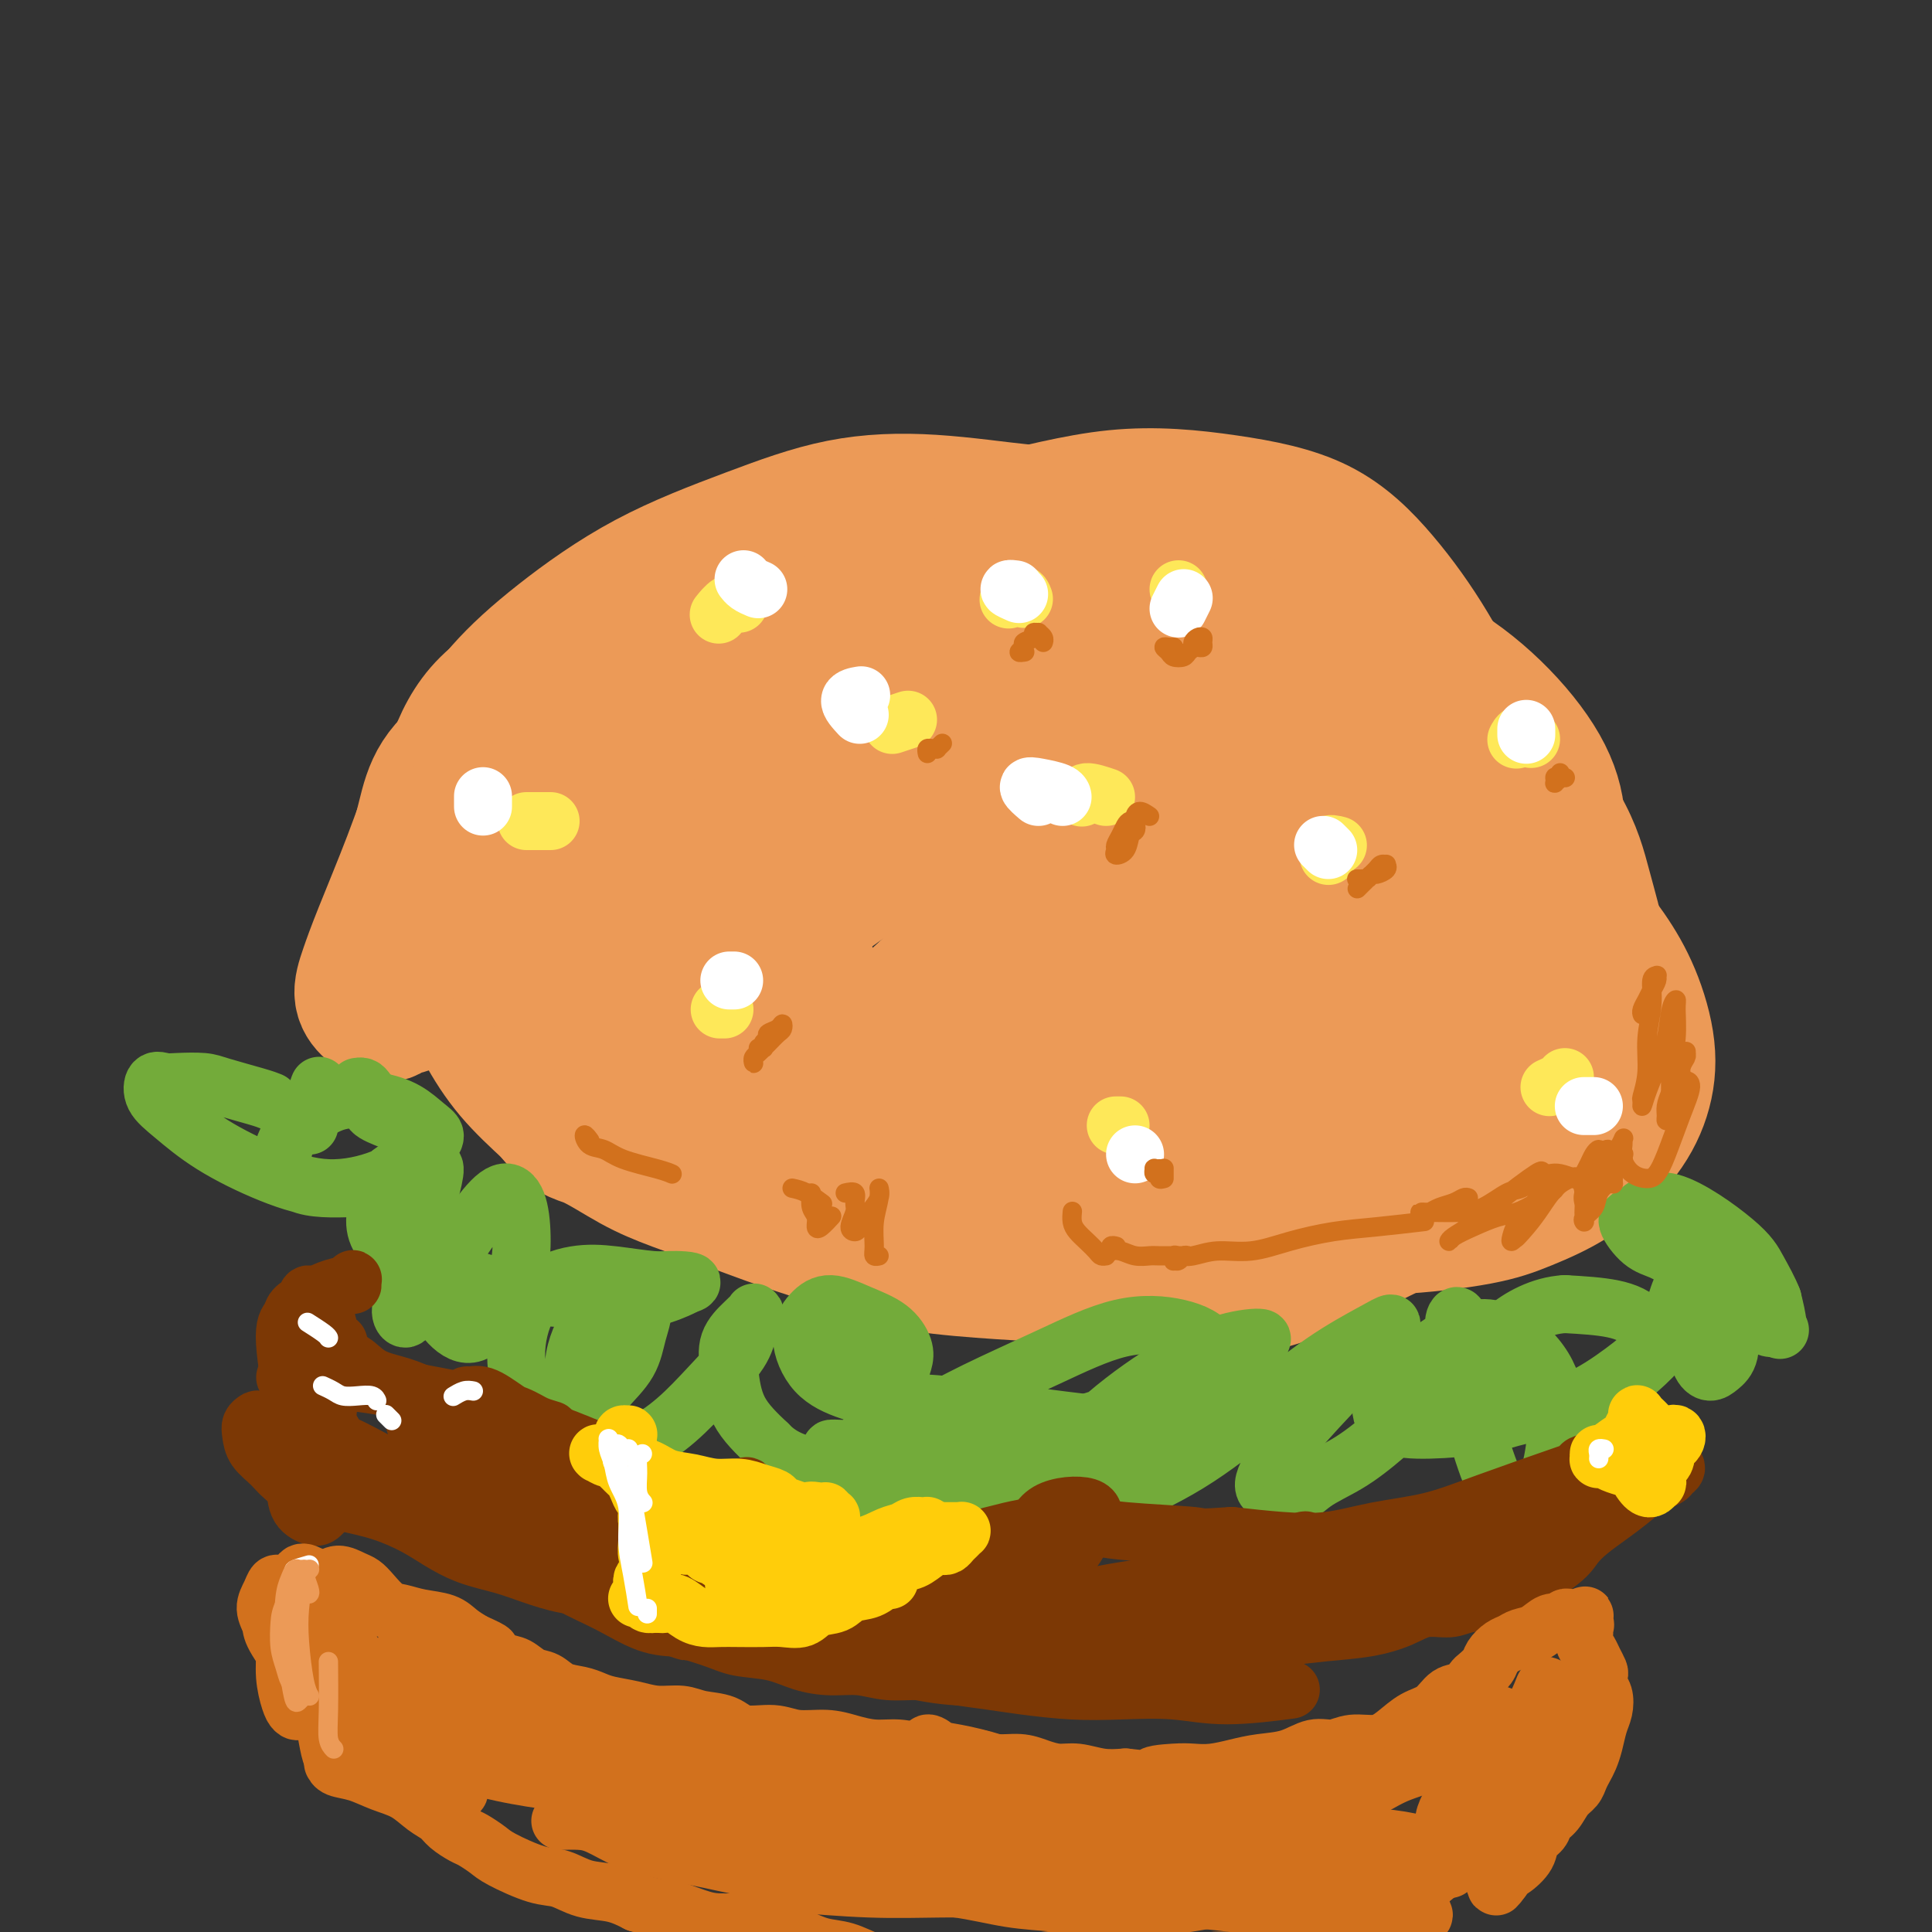 <svg viewBox='0 0 400 400' version='1.1' xmlns='http://www.w3.org/2000/svg' xmlns:xlink='http://www.w3.org/1999/xlink'><rect x="0" y="0" width="400" height="400" fill="#333333" stroke="none"/><g fill='none' stroke='#EC9A57' stroke-width='28' stroke-linecap='round' stroke-linejoin='round'><path d='M85,205c-0.843,-0.572 -1.686,-1.144 -2,-2c-0.314,-0.856 -0.100,-1.995 0,-3c0.100,-1.005 0.085,-1.876 0,-3c-0.085,-1.124 -0.241,-2.499 0,-4c0.241,-1.501 0.880,-3.127 1,-5c0.120,-1.873 -0.277,-3.995 0,-6c0.277,-2.005 1.229,-3.895 2,-6c0.771,-2.105 1.362,-4.426 2,-7c0.638,-2.574 1.324,-5.402 3,-8c1.676,-2.598 4.343,-4.968 8,-8c3.657,-3.032 8.304,-6.726 13,-10c4.696,-3.274 9.439,-6.127 15,-9c5.561,-2.873 11.939,-5.766 18,-8c6.061,-2.234 11.805,-3.809 18,-6c6.195,-2.191 12.840,-4.997 20,-7c7.160,-2.003 14.834,-3.203 23,-5c8.166,-1.797 16.824,-4.190 25,-5c8.176,-0.810 15.869,-0.038 23,1c7.131,1.038 13.701,2.343 19,5c5.299,2.657 9.329,6.666 13,11c3.671,4.334 6.985,8.993 10,14c3.015,5.007 5.733,10.361 8,15c2.267,4.639 4.085,8.561 6,12c1.915,3.439 3.928,6.395 6,10c2.072,3.605 4.201,7.860 6,12c1.799,4.140 3.266,8.166 4,12c0.734,3.834 0.735,7.478 1,11c0.265,3.522 0.793,6.923 1,10c0.207,3.077 0.094,5.828 0,8c-0.094,2.172 -0.170,3.763 0,5c0.170,1.237 0.585,2.118 1,3'/><path d='M329,232c1.005,7.577 0.019,2.020 0,0c-0.019,-2.020 0.930,-0.502 1,0c0.070,0.502 -0.739,-0.012 -1,-1c-0.261,-0.988 0.026,-2.451 0,-3c-0.026,-0.549 -0.366,-0.185 0,-4c0.366,-3.815 1.438,-11.811 2,-17c0.562,-5.189 0.615,-7.573 0,-11c-0.615,-3.427 -1.898,-7.898 -3,-12c-1.102,-4.102 -2.022,-7.837 -5,-13c-2.978,-5.163 -8.014,-11.755 -12,-17c-3.986,-5.245 -6.923,-9.144 -11,-13c-4.077,-3.856 -9.295,-7.667 -13,-11c-3.705,-3.333 -5.896,-6.186 -16,-10c-10.104,-3.814 -28.120,-8.589 -39,-11c-10.880,-2.411 -14.624,-2.458 -20,-3c-5.376,-0.542 -12.383,-1.580 -19,-2c-6.617,-0.420 -12.844,-0.221 -19,1c-6.156,1.221 -12.241,3.463 -19,6c-6.759,2.537 -14.190,5.370 -21,9c-6.810,3.630 -12.997,8.059 -18,12c-5.003,3.941 -8.821,7.396 -12,11c-3.179,3.604 -5.720,7.359 -8,11c-2.280,3.641 -4.301,7.170 -6,11c-1.699,3.830 -3.076,7.961 -5,13c-1.924,5.039 -4.394,10.986 -6,15c-1.606,4.014 -2.348,6.097 -3,8c-0.652,1.903 -1.214,3.628 -1,5c0.214,1.372 1.204,2.392 2,3c0.796,0.608 1.398,0.804 2,1'/><path d='M79,210c1.136,0.414 1.978,-0.550 3,-1c1.022,-0.450 2.226,-0.385 3,-1c0.774,-0.615 1.120,-1.911 2,-3c0.880,-1.089 2.294,-1.971 3,-3c0.706,-1.029 0.705,-2.207 4,-4c3.295,-1.793 9.888,-4.202 14,-5c4.112,-0.798 5.744,0.017 8,1c2.256,0.983 5.135,2.136 8,4c2.865,1.864 5.715,4.441 9,7c3.285,2.559 7.006,5.102 11,8c3.994,2.898 8.262,6.152 13,10c4.738,3.848 9.946,8.292 15,12c5.054,3.708 9.955,6.682 15,9c5.045,2.318 10.233,3.982 16,5c5.767,1.018 12.112,1.392 19,2c6.888,0.608 14.319,1.451 22,2c7.681,0.549 15.611,0.804 23,1c7.389,0.196 14.236,0.335 21,0c6.764,-0.335 13.444,-1.142 18,-2c4.556,-0.858 6.988,-1.768 10,-3c3.012,-1.232 6.603,-2.788 10,-5c3.397,-2.212 6.599,-5.082 9,-8c2.401,-2.918 4.002,-5.885 5,-9c0.998,-3.115 1.395,-6.378 1,-10c-0.395,-3.622 -1.582,-7.603 -3,-11c-1.418,-3.397 -3.068,-6.208 -5,-9c-1.932,-2.792 -4.147,-5.563 -6,-8c-1.853,-2.437 -3.345,-4.541 -6,-7c-2.655,-2.459 -6.473,-5.274 -9,-7c-2.527,-1.726 -3.764,-2.363 -5,-3'/><path d='M307,172c-3.912,-2.860 -3.691,-1.510 -4,-1c-0.309,0.510 -1.148,0.179 -2,0c-0.852,-0.179 -1.718,-0.206 -2,0c-0.282,0.206 0.020,0.646 0,1c-0.020,0.354 -0.362,0.623 -1,1c-0.638,0.377 -1.570,0.861 -2,1c-0.430,0.139 -0.356,-0.067 -1,0c-0.644,0.067 -2.006,0.408 -3,0c-0.994,-0.408 -1.620,-1.566 -3,-3c-1.380,-1.434 -3.514,-3.145 -6,-5c-2.486,-1.855 -5.325,-3.852 -8,-6c-2.675,-2.148 -5.186,-4.445 -8,-7c-2.814,-2.555 -5.930,-5.367 -9,-8c-3.070,-2.633 -6.092,-5.088 -9,-8c-2.908,-2.912 -5.701,-6.282 -9,-9c-3.299,-2.718 -7.105,-4.785 -11,-7c-3.895,-2.215 -7.878,-4.577 -12,-6c-4.122,-1.423 -8.384,-1.907 -13,-2c-4.616,-0.093 -9.587,0.206 -15,1c-5.413,0.794 -11.270,2.084 -17,4c-5.730,1.916 -11.334,4.460 -17,7c-5.666,2.540 -11.395,5.077 -17,8c-5.605,2.923 -11.085,6.234 -16,10c-4.915,3.766 -9.263,7.988 -13,12c-3.737,4.012 -6.861,7.816 -9,12c-2.139,4.184 -3.293,8.749 -4,13c-0.707,4.251 -0.969,8.189 -1,12c-0.031,3.811 0.167,7.496 1,11c0.833,3.504 2.301,6.828 4,10c1.699,3.172 3.628,6.192 6,9c2.372,2.808 5.186,5.404 8,8'/><path d='M114,230c4.159,5.284 5.555,4.993 8,6c2.445,1.007 5.937,3.311 9,5c3.063,1.689 5.697,2.763 9,4c3.303,1.237 7.275,2.636 11,4c3.725,1.364 7.202,2.694 11,4c3.798,1.306 7.918,2.588 12,4c4.082,1.412 8.125,2.956 13,4c4.875,1.044 10.581,1.589 16,2c5.419,0.411 10.551,0.686 16,1c5.449,0.314 11.216,0.665 17,1c5.784,0.335 11.584,0.652 16,1c4.416,0.348 7.448,0.727 15,-2c7.552,-2.727 19.624,-8.560 26,-12c6.376,-3.440 7.056,-4.486 9,-7c1.944,-2.514 5.152,-6.496 7,-9c1.848,-2.504 2.337,-3.532 3,-5c0.663,-1.468 1.499,-3.377 2,-6c0.501,-2.623 0.666,-5.961 1,-9c0.334,-3.039 0.837,-5.779 1,-9c0.163,-3.221 -0.014,-6.922 0,-10c0.014,-3.078 0.219,-5.534 -1,-9c-1.219,-3.466 -3.861,-7.944 -6,-11c-2.139,-3.056 -3.774,-4.691 -6,-7c-2.226,-2.309 -5.044,-5.292 -8,-8c-2.956,-2.708 -6.049,-5.139 -9,-8c-2.951,-2.861 -5.760,-6.151 -9,-9c-3.240,-2.849 -6.910,-5.259 -11,-8c-4.090,-2.741 -8.601,-5.815 -13,-8c-4.399,-2.185 -8.685,-3.481 -13,-5c-4.315,-1.519 -8.657,-3.259 -13,-5'/><path d='M227,119c-8.576,-3.386 -10.515,-2.853 -15,-3c-4.485,-0.147 -11.515,-0.976 -18,-1c-6.485,-0.024 -12.424,0.757 -19,2c-6.576,1.243 -13.788,2.949 -21,5c-7.212,2.051 -14.422,4.449 -21,7c-6.578,2.551 -12.522,5.257 -18,8c-5.478,2.743 -10.490,5.523 -14,9c-3.510,3.477 -5.517,7.652 -7,12c-1.483,4.348 -2.441,8.869 -3,14c-0.559,5.131 -0.717,10.871 0,16c0.717,5.129 2.311,9.647 5,14c2.689,4.353 6.472,8.540 11,13c4.528,4.460 9.799,9.191 17,13c7.201,3.809 16.330,6.696 26,9c9.670,2.304 19.879,4.027 30,5c10.121,0.973 20.152,1.197 30,1c9.848,-0.197 19.512,-0.814 28,-2c8.488,-1.186 15.801,-2.941 23,-5c7.199,-2.059 14.285,-4.423 22,-9c7.715,-4.577 16.058,-11.366 21,-16c4.942,-4.634 6.483,-7.112 9,-12c2.517,-4.888 6.012,-12.186 8,-19c1.988,-6.814 2.471,-13.145 -2,-21c-4.471,-7.855 -13.896,-17.234 -23,-22c-9.104,-4.766 -17.885,-4.920 -28,-5c-10.115,-0.080 -21.562,-0.085 -32,1c-10.438,1.085 -19.866,3.260 -29,6c-9.134,2.740 -17.974,6.044 -26,10c-8.026,3.956 -15.238,8.565 -22,15c-6.762,6.435 -13.075,14.696 -17,23c-3.925,8.304 -5.463,16.652 -7,25'/><path d='M135,212c-0.878,7.107 0.427,12.374 3,16c2.573,3.626 6.415,5.611 10,6c3.585,0.389 6.914,-0.819 12,-4c5.086,-3.181 11.929,-8.335 19,-14c7.071,-5.665 14.368,-11.842 21,-19c6.632,-7.158 12.597,-15.298 18,-23c5.403,-7.702 10.244,-14.967 13,-22c2.756,-7.033 3.429,-13.834 3,-19c-0.429,-5.166 -1.959,-8.696 -6,-11c-4.041,-2.304 -10.592,-3.383 -18,-3c-7.408,0.383 -15.674,2.227 -25,5c-9.326,2.773 -19.712,6.474 -30,11c-10.288,4.526 -20.479,9.878 -30,15c-9.521,5.122 -18.372,10.016 -24,14c-5.628,3.984 -8.033,7.059 -9,10c-0.967,2.941 -0.494,5.748 2,10c2.494,4.252 7.011,9.948 12,14c4.989,4.052 10.451,6.461 17,7c6.549,0.539 14.184,-0.792 22,-4c7.816,-3.208 15.813,-8.293 24,-14c8.187,-5.707 16.565,-12.037 24,-18c7.435,-5.963 13.927,-11.560 19,-16c5.073,-4.440 8.728,-7.721 11,-10c2.272,-2.279 3.160,-3.554 3,-4c-0.160,-0.446 -1.368,-0.064 -4,1c-2.632,1.064 -6.689,2.811 -12,6c-5.311,3.189 -11.876,7.821 -19,13c-7.124,5.179 -14.806,10.904 -22,18c-7.194,7.096 -13.898,15.564 -19,24c-5.102,8.436 -8.600,16.839 -9,22c-0.400,5.161 2.300,7.081 5,9'/><path d='M146,232c3.361,1.185 9.263,-0.354 16,-4c6.737,-3.646 14.310,-9.401 22,-16c7.690,-6.599 15.496,-14.042 25,-24c9.504,-9.958 20.704,-22.430 29,-32c8.296,-9.570 13.686,-16.238 17,-21c3.314,-4.762 4.551,-7.617 2,-6c-2.551,1.617 -8.889,7.706 -16,15c-7.111,7.294 -14.995,15.793 -23,26c-8.005,10.207 -16.132,22.123 -21,32c-4.868,9.877 -6.478,17.714 -5,22c1.478,4.286 6.043,5.022 11,5c4.957,-0.022 10.307,-0.802 16,-3c5.693,-2.198 11.729,-5.813 18,-10c6.271,-4.187 12.776,-8.944 19,-14c6.224,-5.056 12.166,-10.411 17,-15c4.834,-4.589 8.560,-8.412 11,-11c2.440,-2.588 3.593,-3.942 3,-4c-0.593,-0.058 -2.931,1.181 -7,5c-4.069,3.819 -9.870,10.219 -16,18c-6.130,7.781 -12.588,16.945 -17,25c-4.412,8.055 -6.776,15.003 -7,19c-0.224,3.997 1.694,5.042 4,5c2.306,-0.042 5.002,-1.173 9,-4c3.998,-2.827 9.300,-7.351 15,-13c5.700,-5.649 11.800,-12.422 17,-19c5.200,-6.578 9.501,-12.962 13,-19c3.499,-6.038 6.196,-11.732 7,-16c0.804,-4.268 -0.283,-7.111 -3,-8c-2.717,-0.889 -7.062,0.174 -13,4c-5.938,3.826 -13.469,10.413 -21,17'/><path d='M268,186c-7.246,7.123 -14.861,16.432 -20,24c-5.139,7.568 -7.804,13.395 -8,17c-0.196,3.605 2.075,4.986 5,4c2.925,-0.986 6.504,-4.340 11,-9c4.496,-4.660 9.909,-10.626 15,-17c5.091,-6.374 9.861,-13.155 14,-20c4.139,-6.845 7.646,-13.753 10,-19c2.354,-5.247 3.554,-8.833 3,-11c-0.554,-2.167 -2.862,-2.916 -7,-1c-4.138,1.916 -10.107,6.496 -17,13c-6.893,6.504 -14.709,14.931 -22,23c-7.291,8.069 -14.056,15.778 -19,20c-4.944,4.222 -8.066,4.955 -9,4c-0.934,-0.955 0.319,-3.599 2,-8c1.681,-4.401 3.791,-10.559 6,-17c2.209,-6.441 4.518,-13.165 6,-19c1.482,-5.835 2.135,-10.782 2,-14c-0.135,-3.218 -1.060,-4.706 -3,-4c-1.940,0.706 -4.894,3.606 -9,9c-4.106,5.394 -9.363,13.281 -14,21c-4.637,7.719 -8.652,15.270 -11,20c-2.348,4.730 -3.027,6.639 -2,7c1.027,0.361 3.762,-0.826 8,-4c4.238,-3.174 9.979,-8.336 16,-14c6.021,-5.664 12.320,-11.832 19,-18c6.680,-6.168 13.739,-12.337 19,-17c5.261,-4.663 8.722,-7.821 11,-9c2.278,-1.179 3.374,-0.378 3,2c-0.374,2.378 -2.216,6.332 -6,12c-3.784,5.668 -9.510,13.048 -15,20c-5.490,6.952 -10.745,13.476 -16,20'/><path d='M240,201c-7.983,10.127 -9.442,9.446 -10,9c-0.558,-0.446 -0.215,-0.656 1,-3c1.215,-2.344 3.302,-6.822 5,-11c1.698,-4.178 3.005,-8.057 4,-13c0.995,-4.943 1.677,-10.950 2,-16c0.323,-5.050 0.288,-9.142 0,-12c-0.288,-2.858 -0.828,-4.483 -3,-4c-2.172,0.483 -5.976,3.073 -9,6c-3.024,2.927 -5.267,6.192 -13,17c-7.733,10.808 -20.956,29.160 -28,37c-7.044,7.840 -7.911,5.170 -10,3c-2.089,-2.170 -5.402,-3.838 -8,-7c-2.598,-3.162 -4.483,-7.817 -6,-13c-1.517,-5.183 -2.667,-10.895 -4,-16c-1.333,-5.105 -2.848,-9.602 -5,-13c-2.152,-3.398 -4.940,-5.697 -8,-7c-3.060,-1.303 -6.390,-1.608 -10,-1c-3.610,0.608 -7.498,2.131 -11,5c-3.502,2.869 -6.616,7.084 -9,11c-2.384,3.916 -4.037,7.533 -4,10c0.037,2.467 1.763,3.784 4,4c2.237,0.216 4.983,-0.670 8,-3c3.017,-2.330 6.303,-6.105 9,-10c2.697,-3.895 4.803,-7.910 6,-13c1.197,-5.090 1.485,-11.254 1,-15c-0.485,-3.746 -1.743,-5.073 -4,-4c-2.257,1.073 -5.512,4.545 -9,9c-3.488,4.455 -7.208,9.892 -11,16c-3.792,6.108 -7.655,12.888 -10,17c-2.345,4.112 -3.173,5.556 -4,7'/><path d='M104,191c-5.636,7.467 -2.726,1.635 -1,-2c1.726,-3.635 2.267,-5.072 3,-7c0.733,-1.928 1.659,-4.347 4,-8c2.341,-3.653 6.096,-8.540 8,-9c1.904,-0.460 1.958,3.507 2,8c0.042,4.493 0.073,9.514 0,15c-0.073,5.486 -0.250,11.439 1,16c1.250,4.561 3.929,7.732 5,9c1.071,1.268 0.536,0.634 0,0'/></g>
<g fill='none' stroke='#EC9A57' stroke-width='12' stroke-linecap='round' stroke-linejoin='round'><path d='M141,156c0.000,-0.417 0.000,-0.833 0,-1c0.000,-0.167 0.000,-0.083 0,0'/><path d='M182,107c-0.929,-0.923 -1.857,-1.845 -3,-3c-1.143,-1.155 -2.500,-2.542 -3,-2c-0.500,0.542 -0.143,3.012 0,4c0.143,0.988 0.071,0.494 0,0'/><path d='M205,132c-1.155,-1.774 -2.310,-3.548 -3,-4c-0.690,-0.452 -0.917,0.417 -1,1c-0.083,0.583 -0.024,0.881 0,1c0.024,0.119 0.012,0.060 0,0'/></g>
<g fill='none' stroke='#FEE859' stroke-width='12' stroke-linecap='round' stroke-linejoin='round'><path d='M114,170c-1.578,0.000 -3.156,0.000 -4,0c-0.844,0.000 -0.956,0.000 -1,0c-0.044,0.000 -0.022,0.000 0,0'/><path d='M153,125c-0.622,-0.222 -1.244,-0.444 -2,0c-0.756,0.444 -1.644,1.556 -2,2c-0.356,0.444 -0.178,0.222 0,0'/><path d='M150,209c-0.417,0.000 -0.833,0.000 -1,0c-0.167,0.000 -0.083,0.000 0,0'/><path d='M188,149c-1.250,0.417 -2.500,0.833 -3,1c-0.500,0.167 -0.250,0.083 0,0'/><path d='M212,124c-0.196,-0.536 -0.393,-1.071 -1,-1c-0.607,0.071 -1.625,0.750 -2,1c-0.375,0.250 -0.107,0.071 0,0c0.107,-0.071 0.054,-0.036 0,0'/><path d='M244,122c0.000,0.000 0.000,0.000 0,0c0.000,0.000 0.000,0.000 0,0'/><path d='M277,175c-0.844,-0.222 -1.689,-0.444 -2,0c-0.311,0.444 -0.089,1.556 0,2c0.089,0.444 0.044,0.222 0,0'/><path d='M317,153c-0.733,-0.533 -1.467,-1.067 -2,-1c-0.533,0.067 -0.867,0.733 -1,1c-0.133,0.267 -0.067,0.133 0,0'/><path d='M324,223c-0.200,0.311 -0.400,0.622 -1,1c-0.600,0.378 -1.600,0.822 -2,1c-0.400,0.178 -0.200,0.089 0,0'/><path d='M232,233c-0.422,0.000 -0.844,0.000 -1,0c-0.156,0.000 -0.044,0.000 0,0c0.044,0.000 0.022,0.000 0,0'/><path d='M229,165c-1.578,-0.533 -3.156,-1.067 -4,-1c-0.844,0.067 -0.956,0.733 -1,1c-0.044,0.267 -0.022,0.133 0,0'/></g>
<g fill='none' stroke='#FFFFFF' stroke-width='12' stroke-linecap='round' stroke-linejoin='round'><path d='M152,203c-0.417,0.000 -0.833,0.000 -1,0c-0.167,0.000 -0.083,0.000 0,0'/><path d='M100,167c0.000,-0.833 0.000,-1.667 0,-2c0.000,-0.333 0.000,-0.167 0,0'/><path d='M157,122c-0.732,-0.310 -1.464,-0.619 -2,-1c-0.536,-0.381 -0.875,-0.833 -1,-1c-0.125,-0.167 -0.036,-0.048 0,0c0.036,0.048 0.018,0.024 0,0'/><path d='M178,148c-1.067,-1.156 -2.133,-2.311 -2,-3c0.133,-0.689 1.467,-0.911 2,-1c0.533,-0.089 0.267,-0.044 0,0'/><path d='M211,123c-0.956,-0.422 -1.911,-0.844 -2,-1c-0.089,-0.156 0.689,-0.044 1,0c0.311,0.044 0.156,0.022 0,0'/><path d='M244,126c0.417,-0.833 0.833,-1.667 1,-2c0.167,-0.333 0.083,-0.167 0,0'/><path d='M316,152c0.000,0.113 0.000,0.226 0,0c0.000,-0.226 0.000,-0.792 0,-1c0.000,-0.208 0.000,-0.060 0,0c0.000,0.060 0.000,0.030 0,0'/><path d='M275,176c-0.422,-0.422 -0.844,-0.844 -1,-1c-0.156,-0.156 -0.044,-0.044 0,0c0.044,0.044 0.022,0.022 0,0'/><path d='M215,165c-0.959,-0.823 -1.917,-1.646 -2,-2c-0.083,-0.354 0.710,-0.239 2,0c1.290,0.239 3.078,0.603 4,1c0.922,0.397 0.978,0.828 1,1c0.022,0.172 0.011,0.086 0,0'/><path d='M235,239c0.000,0.000 0.000,0.000 0,0c0.000,0.000 0.000,0.000 0,0c0.000,0.000 0.000,0.000 0,0'/><path d='M328,229c-0.083,0.000 -0.167,0.000 0,0c0.167,0.000 0.583,-0.000 1,0c0.417,0.000 0.833,0.000 1,0c0.167,-0.000 0.083,0.000 0,0'/></g>
<g fill='none' stroke='#73AB3A' stroke-width='12' stroke-linecap='round' stroke-linejoin='round'><path d='M81,232c-1.715,-0.671 -3.430,-1.343 -4,-2c-0.570,-0.657 0.005,-1.300 0,-2c-0.005,-0.700 -0.589,-1.456 -1,-2c-0.411,-0.544 -0.649,-0.877 -1,-1c-0.351,-0.123 -0.815,-0.035 -1,0c-0.185,0.035 -0.093,0.018 0,0'/><path d='M67,227c0.114,0.082 0.227,0.163 0,0c-0.227,-0.163 -0.796,-0.572 -1,-1c-0.204,-0.428 -0.045,-0.875 0,-1c0.045,-0.125 -0.026,0.073 0,0c0.026,-0.073 0.147,-0.415 0,0c-0.147,0.415 -0.561,1.589 -1,3c-0.439,1.411 -0.901,3.059 -1,4c-0.099,0.941 0.166,1.177 0,1c-0.166,-0.177 -0.762,-0.765 -1,-1c-0.238,-0.235 -0.119,-0.118 0,0'/><path d='M56,228c-0.561,-0.226 -1.123,-0.452 -3,-1c-1.877,-0.548 -5.070,-1.417 -7,-2c-1.930,-0.583 -2.597,-0.880 -4,-1c-1.403,-0.120 -3.543,-0.064 -5,0c-1.457,0.064 -2.230,0.136 -3,0c-0.770,-0.136 -1.537,-0.480 -2,0c-0.463,0.480 -0.621,1.783 0,3c0.621,1.217 2.022,2.346 4,4c1.978,1.654 4.532,3.832 8,6c3.468,2.168 7.850,4.326 12,6c4.150,1.674 8.070,2.863 12,3c3.930,0.137 7.872,-0.777 11,-2c3.128,-1.223 5.444,-2.754 7,-4c1.556,-1.246 2.352,-2.207 3,-3c0.648,-0.793 1.148,-1.417 1,-2c-0.148,-0.583 -0.944,-1.126 -2,-2c-1.056,-0.874 -2.371,-2.080 -4,-3c-1.629,-0.920 -3.573,-1.555 -6,-2c-2.427,-0.445 -5.336,-0.701 -8,0c-2.664,0.701 -5.082,2.360 -7,4c-1.918,1.640 -3.337,3.263 -4,5c-0.663,1.737 -0.569,3.589 0,5c0.569,1.411 1.614,2.380 3,3c1.386,0.620 3.114,0.893 5,1c1.886,0.107 3.930,0.050 6,0c2.070,-0.050 4.167,-0.094 6,0c1.833,0.094 3.403,0.326 5,0c1.597,-0.326 3.222,-1.211 4,-2c0.778,-0.789 0.709,-1.482 1,-2c0.291,-0.518 0.940,-0.862 1,0c0.060,0.862 -0.470,2.931 -1,5'/><path d='M89,247c-0.394,2.533 -0.879,6.364 -1,10c-0.121,3.636 0.121,7.077 1,10c0.879,2.923 2.394,5.327 4,7c1.606,1.673 3.304,2.614 5,2c1.696,-0.614 3.389,-2.784 5,-5c1.611,-2.216 3.140,-4.478 4,-7c0.860,-2.522 1.051,-5.304 1,-8c-0.051,-2.696 -0.342,-5.306 -1,-7c-0.658,-1.694 -1.681,-2.474 -3,-2c-1.319,0.474 -2.933,2.201 -5,5c-2.067,2.799 -4.587,6.672 -7,10c-2.413,3.328 -4.720,6.113 -6,8c-1.280,1.887 -1.534,2.875 -2,3c-0.466,0.125 -1.146,-0.614 -1,-2c0.146,-1.386 1.116,-3.420 2,-6c0.884,-2.580 1.681,-5.708 2,-9c0.319,-3.292 0.159,-6.748 0,-9c-0.159,-2.252 -0.318,-3.299 -1,-4c-0.682,-0.701 -1.888,-1.055 -3,-1c-1.112,0.055 -2.129,0.518 -3,2c-0.871,1.482 -1.596,3.984 -2,6c-0.404,2.016 -0.486,3.546 0,5c0.486,1.454 1.541,2.831 3,4c1.459,1.169 3.323,2.131 5,3c1.677,0.869 3.166,1.646 5,2c1.834,0.354 4.011,0.284 7,1c2.989,0.716 6.790,2.217 11,3c4.210,0.783 8.830,0.849 13,1c4.170,0.151 7.892,0.387 11,0c3.108,-0.387 5.602,-1.396 7,-2c1.398,-0.604 1.699,-0.802 2,-1'/><path d='M142,266c2.841,-0.705 -0.056,-0.966 -2,-1c-1.944,-0.034 -2.935,0.160 -5,0c-2.065,-0.160 -5.203,-0.675 -8,-1c-2.797,-0.325 -5.252,-0.461 -8,0c-2.748,0.461 -5.790,1.518 -8,4c-2.210,2.482 -3.587,6.388 -4,10c-0.413,3.612 0.137,6.930 1,10c0.863,3.070 2.037,5.894 4,7c1.963,1.106 4.713,0.495 7,-1c2.287,-1.495 4.110,-3.874 6,-6c1.890,-2.126 3.848,-4.000 5,-6c1.152,-2.000 1.499,-4.128 2,-6c0.501,-1.872 1.156,-3.489 1,-5c-0.156,-1.511 -1.124,-2.917 -2,-4c-0.876,-1.083 -1.661,-1.842 -3,-1c-1.339,0.842 -3.232,3.287 -5,6c-1.768,2.713 -3.409,5.694 -4,9c-0.591,3.306 -0.131,6.936 1,10c1.131,3.064 2.933,5.563 5,7c2.067,1.437 4.399,1.813 7,1c2.601,-0.813 5.471,-2.813 8,-5c2.529,-2.187 4.717,-4.559 7,-7c2.283,-2.441 4.660,-4.951 6,-7c1.340,-2.049 1.644,-3.638 2,-5c0.356,-1.362 0.764,-2.496 1,-3c0.236,-0.504 0.301,-0.377 0,0c-0.301,0.377 -0.967,1.004 -2,2c-1.033,0.996 -2.431,2.360 -3,4c-0.569,1.640 -0.307,3.557 0,6c0.307,2.443 0.659,5.412 2,8c1.341,2.588 3.670,4.794 6,7'/><path d='M159,299c3.089,3.299 6.811,4.048 10,5c3.189,0.952 5.844,2.108 8,3c2.156,0.892 3.811,1.520 6,1c2.189,-0.520 4.911,-2.186 6,-4c1.089,-1.814 0.544,-3.774 0,-6c-0.544,-2.226 -1.087,-4.716 -2,-7c-0.913,-2.284 -2.196,-4.362 -4,-6c-1.804,-1.638 -4.129,-2.835 -6,-4c-1.871,-1.165 -3.287,-2.297 -4,-3c-0.713,-0.703 -0.723,-0.975 0,-1c0.723,-0.025 2.178,0.198 4,1c1.822,0.802 4.012,2.184 6,5c1.988,2.816 3.773,7.068 6,12c2.227,4.932 4.895,10.546 7,15c2.105,4.454 3.645,7.748 5,10c1.355,2.252 2.523,3.460 3,3c0.477,-0.460 0.263,-2.589 0,-5c-0.263,-2.411 -0.576,-5.102 -2,-8c-1.424,-2.898 -3.961,-6.001 -6,-9c-2.039,-2.999 -3.581,-5.893 -6,-7c-2.419,-1.107 -5.716,-0.427 -8,1c-2.284,1.427 -3.557,3.602 -4,6c-0.443,2.398 -0.058,5.018 1,7c1.058,1.982 2.787,3.324 5,4c2.213,0.676 4.908,0.684 8,0c3.092,-0.684 6.581,-2.060 10,-3c3.419,-0.940 6.767,-1.446 10,-2c3.233,-0.554 6.352,-1.158 10,-2c3.648,-0.842 7.824,-1.921 12,-3'/><path d='M234,302c9.595,-2.474 8.584,-3.658 10,-6c1.416,-2.342 5.261,-5.840 7,-9c1.739,-3.160 1.372,-5.981 0,-8c-1.372,-2.019 -3.748,-3.235 -7,-4c-3.252,-0.765 -7.378,-1.079 -12,0c-4.622,1.079 -9.739,3.552 -15,6c-5.261,2.448 -10.664,4.872 -15,7c-4.336,2.128 -7.604,3.959 -10,5c-2.396,1.041 -3.921,1.293 -5,1c-1.079,-0.293 -1.713,-1.130 -2,-2c-0.287,-0.870 -0.227,-1.773 0,-3c0.227,-1.227 0.622,-2.779 1,-4c0.378,-1.221 0.741,-2.112 1,-3c0.259,-0.888 0.414,-1.775 0,-3c-0.414,-1.225 -1.398,-2.789 -3,-4c-1.602,-1.211 -3.821,-2.071 -6,-3c-2.179,-0.929 -4.319,-1.928 -6,-2c-1.681,-0.072 -2.902,0.783 -4,2c-1.098,1.217 -2.072,2.798 -2,5c0.072,2.202 1.190,5.027 3,7c1.810,1.973 4.312,3.095 7,4c2.688,0.905 5.561,1.592 9,2c3.439,0.408 7.442,0.537 12,1c4.558,0.463 9.670,1.260 15,2c5.330,0.740 10.878,1.424 16,2c5.122,0.576 9.820,1.043 14,1c4.180,-0.043 7.844,-0.597 11,-1c3.156,-0.403 5.805,-0.654 7,-1c1.195,-0.346 0.937,-0.785 0,-1c-0.937,-0.215 -2.553,-0.204 -6,0c-3.447,0.204 -8.723,0.602 -14,1'/><path d='M240,294c-6.348,0.589 -12.217,2.063 -19,3c-6.783,0.937 -14.478,1.337 -21,2c-6.522,0.663 -11.869,1.590 -16,2c-4.131,0.410 -7.045,0.304 -9,0c-1.955,-0.304 -2.951,-0.806 -3,-1c-0.049,-0.194 0.850,-0.080 3,0c2.150,0.080 5.550,0.126 10,0c4.450,-0.126 9.950,-0.425 16,-1c6.050,-0.575 12.649,-1.426 19,-3c6.351,-1.574 12.454,-3.871 18,-6c5.546,-2.129 10.535,-4.090 14,-6c3.465,-1.910 5.405,-3.770 7,-5c1.595,-1.230 2.843,-1.829 2,-2c-0.843,-0.171 -3.777,0.085 -7,1c-3.223,0.915 -6.734,2.490 -11,5c-4.266,2.510 -9.286,5.956 -14,10c-4.714,4.044 -9.121,8.688 -12,12c-2.879,3.312 -4.229,5.293 -4,7c0.229,1.707 2.038,3.140 5,3c2.962,-0.140 7.079,-1.854 12,-4c4.921,-2.146 10.647,-4.724 16,-8c5.353,-3.276 10.333,-7.252 15,-11c4.667,-3.748 9.022,-7.270 13,-10c3.978,-2.730 7.578,-4.667 10,-6c2.422,-1.333 3.667,-2.060 4,-2c0.333,0.060 -0.246,0.909 -2,3c-1.754,2.091 -4.683,5.425 -8,9c-3.317,3.575 -7.023,7.391 -10,11c-2.977,3.609 -5.225,7.010 -6,9c-0.775,1.990 -0.079,2.569 1,3c1.079,0.431 2.539,0.716 4,1'/><path d='M267,310c1.577,0.115 3.021,-1.597 5,-3c1.979,-1.403 4.493,-2.496 7,-4c2.507,-1.504 5.007,-3.420 8,-6c2.993,-2.580 6.478,-5.823 9,-9c2.522,-3.177 4.081,-6.289 5,-9c0.919,-2.711 1.198,-5.021 1,-6c-0.198,-0.979 -0.872,-0.628 -1,1c-0.128,1.628 0.289,4.532 1,8c0.711,3.468 1.717,7.498 3,12c1.283,4.502 2.845,9.474 4,12c1.155,2.526 1.905,2.605 3,3c1.095,0.395 2.535,1.105 4,1c1.465,-0.105 2.956,-1.027 4,-3c1.044,-1.973 1.640,-4.999 2,-8c0.360,-3.001 0.483,-5.976 0,-9c-0.483,-3.024 -1.574,-6.095 -4,-9c-2.426,-2.905 -6.189,-5.644 -10,-6c-3.811,-0.356 -7.670,1.671 -11,4c-3.330,2.329 -6.132,4.962 -8,7c-1.868,2.038 -2.802,3.483 -3,5c-0.198,1.517 0.340,3.108 2,4c1.660,0.892 4.442,1.086 8,1c3.558,-0.086 7.893,-0.450 11,-1c3.107,-0.550 4.987,-1.284 8,-2c3.013,-0.716 7.160,-1.414 11,-3c3.840,-1.586 7.371,-4.060 10,-6c2.629,-1.940 4.354,-3.345 5,-5c0.646,-1.655 0.212,-3.561 -1,-5c-1.212,-1.439 -3.204,-2.411 -6,-3c-2.796,-0.589 -6.398,-0.794 -10,-1'/><path d='M324,270c-5.003,0.252 -9.510,2.881 -12,5c-2.490,2.119 -2.962,3.730 -3,6c-0.038,2.270 0.360,5.201 1,7c0.640,1.799 1.523,2.465 3,3c1.477,0.535 3.547,0.938 6,1c2.453,0.062 5.290,-0.218 8,-1c2.710,-0.782 5.292,-2.067 8,-4c2.708,-1.933 5.542,-4.512 7,-6c1.458,-1.488 1.540,-1.883 2,-3c0.460,-1.117 1.299,-2.957 2,-5c0.701,-2.043 1.264,-4.289 2,-6c0.736,-1.711 1.647,-2.886 2,-4c0.353,-1.114 0.149,-2.166 0,-2c-0.149,0.166 -0.244,1.551 0,3c0.244,1.449 0.827,2.960 1,5c0.173,2.040 -0.065,4.607 0,7c0.065,2.393 0.435,4.612 1,6c0.565,1.388 1.327,1.944 2,2c0.673,0.056 1.256,-0.389 2,-1c0.744,-0.611 1.649,-1.387 2,-3c0.351,-1.613 0.150,-4.064 0,-6c-0.150,-1.936 -0.248,-3.358 0,-5c0.248,-1.642 0.843,-3.504 1,-5c0.157,-1.496 -0.124,-2.625 0,-3c0.124,-0.375 0.652,0.005 1,1c0.348,0.995 0.514,2.606 1,4c0.486,1.394 1.290,2.570 2,4c0.710,1.430 1.324,3.115 2,4c0.676,0.885 1.413,0.969 2,1c0.587,0.031 1.025,0.009 1,-1c-0.025,-1.009 -0.512,-3.004 -1,-5'/><path d='M367,269c-0.715,-1.906 -2.001,-4.171 -3,-6c-0.999,-1.829 -1.709,-3.223 -5,-6c-3.291,-2.777 -9.161,-6.938 -13,-8c-3.839,-1.062 -5.646,0.976 -7,2c-1.354,1.024 -2.253,1.033 -2,2c0.253,0.967 1.660,2.893 3,4c1.340,1.107 2.612,1.394 4,2c1.388,0.606 2.890,1.532 5,3c2.110,1.468 4.828,3.479 7,5c2.172,1.521 3.799,2.552 6,4c2.201,1.448 4.977,3.313 6,4c1.023,0.687 0.292,0.196 0,0c-0.292,-0.196 -0.146,-0.098 0,0'/></g>
<g fill='none' stroke='#7C3805' stroke-width='12' stroke-linecap='round' stroke-linejoin='round'><path d='M72,266c0.424,-0.391 0.848,-0.782 1,-1c0.152,-0.218 0.032,-0.263 0,0c-0.032,0.263 0.023,0.833 0,1c-0.023,0.167 -0.124,-0.068 -1,0c-0.876,0.068 -2.528,0.440 -4,1c-1.472,0.560 -2.765,1.308 -4,2c-1.235,0.692 -2.411,1.329 -3,2c-0.589,0.671 -0.589,1.377 -1,2c-0.411,0.623 -1.231,1.162 -1,5c0.231,3.838 1.513,10.975 2,15c0.487,4.025 0.178,4.939 0,6c-0.178,1.061 -0.226,2.269 0,3c0.226,0.731 0.726,0.984 1,1c0.274,0.016 0.324,-0.206 1,-1c0.676,-0.794 1.979,-2.159 3,-4c1.021,-1.841 1.759,-4.158 2,-7c0.241,-2.842 -0.014,-6.210 0,-9c0.014,-2.790 0.299,-5.002 0,-7c-0.299,-1.998 -1.180,-3.782 -2,-5c-0.820,-1.218 -1.580,-1.868 -2,-2c-0.420,-0.132 -0.501,0.256 -1,2c-0.499,1.744 -1.415,4.844 -2,8c-0.585,3.156 -0.840,6.366 -1,10c-0.160,3.634 -0.224,7.691 0,11c0.224,3.309 0.736,5.870 1,8c0.264,2.130 0.281,3.828 1,5c0.719,1.172 2.141,1.819 3,2c0.859,0.181 1.154,-0.105 2,-1c0.846,-0.895 2.242,-2.399 3,-4c0.758,-1.601 0.879,-3.301 1,-5'/><path d='M71,304c0.838,-2.504 -0.066,-3.763 -1,-5c-0.934,-1.237 -1.897,-2.454 -3,-4c-1.103,-1.546 -2.346,-3.423 -3,-5c-0.654,-1.577 -0.719,-2.853 -1,-4c-0.281,-1.147 -0.777,-2.163 -1,-3c-0.223,-0.837 -0.172,-1.495 0,-2c0.172,-0.505 0.466,-0.857 1,-1c0.534,-0.143 1.307,-0.077 2,0c0.693,0.077 1.307,0.164 2,0c0.693,-0.164 1.464,-0.580 2,-1c0.536,-0.420 0.838,-0.845 1,-1c0.162,-0.155 0.183,-0.041 0,0c-0.183,0.041 -0.572,0.011 -1,0c-0.428,-0.011 -0.897,-0.001 -1,0c-0.103,0.001 0.160,-0.007 0,0c-0.160,0.007 -0.742,0.027 -1,0c-0.258,-0.027 -0.192,-0.103 0,0c0.192,0.103 0.511,0.383 1,1c0.489,0.617 1.148,1.569 2,2c0.852,0.431 1.896,0.341 3,1c1.104,0.659 2.266,2.067 4,3c1.734,0.933 4.038,1.391 6,2c1.962,0.609 3.580,1.369 5,2c1.420,0.631 2.640,1.132 4,2c1.360,0.868 2.859,2.105 4,3c1.141,0.895 1.925,1.450 3,2c1.075,0.550 2.440,1.095 4,2c1.560,0.905 3.315,2.170 5,3c1.685,0.830 3.300,1.223 5,2c1.700,0.777 3.486,1.936 5,3c1.514,1.064 2.757,2.032 4,3'/><path d='M122,309c9.253,5.273 4.887,2.955 4,3c-0.887,0.045 1.705,2.453 4,4c2.295,1.547 4.295,2.233 6,3c1.705,0.767 3.117,1.616 5,2c1.883,0.384 4.239,0.302 6,1c1.761,0.698 2.927,2.176 4,3c1.073,0.824 2.051,0.994 5,2c2.949,1.006 7.868,2.847 11,4c3.132,1.153 4.476,1.619 6,2c1.524,0.381 3.227,0.676 5,1c1.773,0.324 3.614,0.675 5,1c1.386,0.325 2.316,0.624 4,1c1.684,0.376 4.123,0.829 6,1c1.877,0.171 3.194,0.060 5,0c1.806,-0.060 4.102,-0.069 6,0c1.898,0.069 3.398,0.214 5,0c1.602,-0.214 3.305,-0.789 5,-1c1.695,-0.211 3.383,-0.060 5,0c1.617,0.060 3.164,0.028 5,0c1.836,-0.028 3.960,-0.052 6,0c2.040,0.052 3.997,0.180 6,0c2.003,-0.180 4.053,-0.668 6,-1c1.947,-0.332 3.790,-0.509 6,-1c2.210,-0.491 4.788,-1.297 7,-2c2.212,-0.703 4.057,-1.304 6,-2c1.943,-0.696 3.982,-1.488 6,-2c2.018,-0.512 4.015,-0.746 6,-1c1.985,-0.254 3.957,-0.530 6,-1c2.043,-0.470 4.155,-1.134 6,-2c1.845,-0.866 3.422,-1.933 5,-3'/><path d='M290,321c9.471,-2.906 6.150,-2.672 6,-3c-0.150,-0.328 2.872,-1.218 5,-2c2.128,-0.782 3.364,-1.456 5,-2c1.636,-0.544 3.674,-0.960 5,-1c1.326,-0.040 1.942,0.294 3,0c1.058,-0.294 2.558,-1.216 4,-2c1.442,-0.784 2.826,-1.428 4,-2c1.174,-0.572 2.137,-1.071 3,-2c0.863,-0.929 1.624,-2.287 2,-3c0.376,-0.713 0.365,-0.780 1,-1c0.635,-0.220 1.914,-0.594 3,-1c1.086,-0.406 1.979,-0.845 3,-1c1.021,-0.155 2.169,-0.026 3,0c0.831,0.026 1.346,-0.049 2,0c0.654,0.049 1.447,0.223 2,0c0.553,-0.223 0.865,-0.845 1,-1c0.135,-0.155 0.093,0.155 0,0c-0.093,-0.155 -0.237,-0.774 0,-1c0.237,-0.226 0.856,-0.058 1,0c0.144,0.058 -0.185,0.007 0,0c0.185,-0.007 0.885,0.029 1,0c0.115,-0.029 -0.356,-0.122 -1,0c-0.644,0.122 -1.462,0.459 -3,1c-1.538,0.541 -3.797,1.285 -6,2c-2.203,0.715 -4.350,1.400 -9,3c-4.650,1.600 -11.804,4.114 -17,6c-5.196,1.886 -8.434,3.143 -12,4c-3.566,0.857 -7.461,1.312 -11,2c-3.539,0.688 -6.722,1.608 -10,2c-3.278,0.392 -6.651,0.255 -10,0c-3.349,-0.255 -6.675,-0.627 -10,-1'/><path d='M255,318c-7.405,0.508 -5.418,0.280 -8,0c-2.582,-0.280 -9.733,-0.610 -14,-1c-4.267,-0.390 -5.649,-0.839 -8,-1c-2.351,-0.161 -5.670,-0.036 -8,0c-2.330,0.036 -3.671,-0.019 -8,1c-4.329,1.019 -11.646,3.111 -16,4c-4.354,0.889 -5.745,0.576 -8,1c-2.255,0.424 -5.375,1.584 -8,2c-2.625,0.416 -4.757,0.086 -7,0c-2.243,-0.086 -4.598,0.072 -7,0c-2.402,-0.072 -4.852,-0.374 -7,-1c-2.148,-0.626 -3.995,-1.578 -6,-2c-2.005,-0.422 -4.168,-0.315 -6,-1c-1.832,-0.685 -3.333,-2.161 -5,-3c-1.667,-0.839 -3.500,-1.040 -5,-2c-1.500,-0.960 -2.665,-2.677 -4,-4c-1.335,-1.323 -2.838,-2.251 -4,-3c-1.162,-0.749 -1.983,-1.318 -3,-2c-1.017,-0.682 -2.232,-1.478 -4,-2c-1.768,-0.522 -4.090,-0.770 -6,-1c-1.910,-0.230 -3.406,-0.443 -5,-1c-1.594,-0.557 -3.284,-1.459 -5,-2c-1.716,-0.541 -3.458,-0.721 -5,-1c-1.542,-0.279 -2.882,-0.656 -4,-1c-1.118,-0.344 -2.012,-0.656 -3,-1c-0.988,-0.344 -2.069,-0.721 -3,-1c-0.931,-0.279 -1.712,-0.460 -2,-1c-0.288,-0.540 -0.082,-1.440 0,-2c0.082,-0.560 0.041,-0.780 0,-1'/><path d='M86,292c-0.008,-0.835 0.973,-0.923 2,-1c1.027,-0.077 2.102,-0.142 4,0c1.898,0.142 4.621,0.491 7,1c2.379,0.509 4.414,1.180 7,2c2.586,0.820 5.722,1.791 9,3c3.278,1.209 6.696,2.657 10,4c3.304,1.343 6.493,2.580 10,4c3.507,1.420 7.332,3.024 11,5c3.668,1.976 7.179,4.325 11,6c3.821,1.675 7.952,2.675 12,4c4.048,1.325 8.014,2.973 12,4c3.986,1.027 7.994,1.432 12,2c4.006,0.568 8.011,1.300 12,2c3.989,0.700 7.962,1.369 12,2c4.038,0.631 8.140,1.225 12,1c3.860,-0.225 7.479,-1.268 11,-2c3.521,-0.732 6.943,-1.152 10,-2c3.057,-0.848 5.749,-2.123 8,-3c2.251,-0.877 4.059,-1.358 6,-2c1.941,-0.642 4.013,-1.447 5,-2c0.987,-0.553 0.888,-0.853 1,-1c0.112,-0.147 0.433,-0.140 0,0c-0.433,0.140 -1.622,0.411 -3,1c-1.378,0.589 -2.946,1.494 -5,2c-2.054,0.506 -4.596,0.612 -7,1c-2.404,0.388 -4.672,1.057 -7,2c-2.328,0.943 -4.717,2.160 -8,3c-3.283,0.840 -7.461,1.303 -11,2c-3.539,0.697 -6.440,1.628 -9,2c-2.560,0.372 -4.780,0.186 -7,0'/><path d='M213,332c-9.302,1.346 -4.559,-1.288 -3,-3c1.559,-1.712 -0.068,-2.502 0,-4c0.068,-1.498 1.830,-3.704 3,-6c1.170,-2.296 1.746,-4.682 4,-6c2.254,-1.318 6.184,-1.570 8,-1c1.816,0.570 1.516,1.960 1,3c-0.516,1.040 -1.249,1.731 -2,3c-0.751,1.269 -1.521,3.118 -3,4c-1.479,0.882 -3.666,0.797 -6,1c-2.334,0.203 -4.813,0.695 -8,1c-3.187,0.305 -7.082,0.422 -11,0c-3.918,-0.422 -7.858,-1.385 -11,-2c-3.142,-0.615 -5.485,-0.883 -8,-1c-2.515,-0.117 -5.203,-0.082 -7,0c-1.797,0.082 -2.704,0.210 -4,0c-1.296,-0.210 -2.981,-0.757 -4,-1c-1.019,-0.243 -1.371,-0.182 -2,-1c-0.629,-0.818 -1.535,-2.516 -2,-4c-0.465,-1.484 -0.491,-2.753 -1,-4c-0.509,-1.247 -1.502,-2.471 -2,-3c-0.498,-0.529 -0.501,-0.362 -1,0c-0.499,0.362 -1.493,0.918 -2,2c-0.507,1.082 -0.527,2.691 -1,4c-0.473,1.309 -1.397,2.317 -2,3c-0.603,0.683 -0.883,1.042 -1,1c-0.117,-0.042 -0.070,-0.484 0,-1c0.070,-0.516 0.163,-1.108 0,-2c-0.163,-0.892 -0.582,-2.086 -1,-3c-0.418,-0.914 -0.834,-1.547 -1,-2c-0.166,-0.453 -0.083,-0.727 0,-1'/><path d='M146,309c-0.716,-1.507 -1.006,-1.275 -1,-1c0.006,0.275 0.308,0.593 0,1c-0.308,0.407 -1.226,0.901 -2,1c-0.774,0.099 -1.406,-0.199 -2,0c-0.594,0.199 -1.151,0.896 -2,1c-0.849,0.104 -1.990,-0.384 -3,-1c-1.010,-0.616 -1.890,-1.359 -3,-2c-1.110,-0.641 -2.450,-1.181 -4,-2c-1.550,-0.819 -3.310,-1.917 -5,-3c-1.690,-1.083 -3.309,-2.153 -5,-3c-1.691,-0.847 -3.454,-1.473 -5,-2c-1.546,-0.527 -2.875,-0.956 -4,-1c-1.125,-0.044 -2.046,0.296 -3,0c-0.954,-0.296 -1.942,-1.227 -3,-2c-1.058,-0.773 -2.185,-1.386 -3,-2c-0.815,-0.614 -1.318,-1.228 -2,-2c-0.682,-0.772 -1.543,-1.703 -2,-2c-0.457,-0.297 -0.509,0.039 0,0c0.509,-0.039 1.578,-0.455 3,0c1.422,0.455 3.195,1.780 5,3c1.805,1.220 3.640,2.335 5,3c1.360,0.665 2.244,0.880 3,1c0.756,0.120 1.383,0.146 1,0c-0.383,-0.146 -1.776,-0.462 -3,-1c-1.224,-0.538 -2.280,-1.297 -4,-2c-1.720,-0.703 -4.106,-1.351 -7,-2c-2.894,-0.649 -6.298,-1.298 -10,-2c-3.702,-0.702 -7.704,-1.456 -11,-2c-3.296,-0.544 -5.887,-0.877 -8,-1c-2.113,-0.123 -3.746,-0.035 -5,0c-1.254,0.035 -2.127,0.018 -3,0'/><path d='M63,286c-7.749,-1.587 -2.120,-0.554 0,0c2.120,0.554 0.731,0.631 1,2c0.269,1.369 2.196,4.032 4,7c1.804,2.968 3.484,6.242 6,9c2.516,2.758 5.867,5.000 9,7c3.133,2.000 6.046,3.759 9,5c2.954,1.241 5.947,1.965 9,3c3.053,1.035 6.166,2.383 9,4c2.834,1.617 5.389,3.505 8,5c2.611,1.495 5.279,2.598 8,4c2.721,1.402 5.494,3.104 8,4c2.506,0.896 4.743,0.988 7,1c2.257,0.012 4.533,-0.054 6,0c1.467,0.054 2.126,0.228 3,0c0.874,-0.228 1.963,-0.859 2,-1c0.037,-0.141 -0.980,0.206 -2,0c-1.020,-0.206 -2.044,-0.967 -4,-2c-1.956,-1.033 -4.843,-2.339 -8,-4c-3.157,-1.661 -6.583,-3.677 -10,-6c-3.417,-2.323 -6.826,-4.955 -10,-7c-3.174,-2.045 -6.114,-3.504 -9,-5c-2.886,-1.496 -5.717,-3.027 -8,-4c-2.283,-0.973 -4.017,-1.386 -6,-2c-1.983,-0.614 -4.214,-1.429 -6,-2c-1.786,-0.571 -3.125,-0.899 -5,-1c-1.875,-0.101 -4.285,0.025 -6,0c-1.715,-0.025 -2.736,-0.200 -4,0c-1.264,0.200 -2.772,0.775 -4,1c-1.228,0.225 -2.177,0.099 -3,0c-0.823,-0.099 -1.521,-0.171 -2,0c-0.479,0.171 -0.740,0.586 -1,1'/><path d='M64,305c-2.979,0.280 -0.426,-0.021 1,0c1.426,0.021 1.725,0.364 3,1c1.275,0.636 3.526,1.565 6,2c2.474,0.435 5.170,0.376 8,1c2.830,0.624 5.792,1.931 9,3c3.208,1.069 6.660,1.898 10,3c3.340,1.102 6.566,2.476 10,4c3.434,1.524 7.075,3.198 11,5c3.925,1.802 8.133,3.731 12,5c3.867,1.269 7.394,1.876 11,3c3.606,1.124 7.293,2.764 11,4c3.707,1.236 7.434,2.069 11,3c3.566,0.931 6.969,1.961 10,3c3.031,1.039 5.688,2.087 9,3c3.312,0.913 7.277,1.692 11,2c3.723,0.308 7.204,0.146 11,0c3.796,-0.146 7.905,-0.277 12,-1c4.095,-0.723 8.174,-2.039 12,-3c3.826,-0.961 7.399,-1.566 11,-2c3.601,-0.434 7.228,-0.696 11,-1c3.772,-0.304 7.687,-0.650 11,-1c3.313,-0.350 6.025,-0.706 9,-1c2.975,-0.294 6.215,-0.527 9,-1c2.785,-0.473 5.117,-1.187 7,-2c1.883,-0.813 3.318,-1.727 5,-2c1.682,-0.273 3.611,0.093 5,0c1.389,-0.093 2.240,-0.647 4,-1c1.760,-0.353 4.431,-0.507 6,-1c1.569,-0.493 2.038,-1.325 3,-2c0.962,-0.675 2.418,-1.193 4,-2c1.582,-0.807 3.291,-1.904 5,-3'/><path d='M322,324c2.631,-1.845 3.210,-2.959 4,-4c0.790,-1.041 1.792,-2.009 3,-3c1.208,-0.991 2.624,-2.006 4,-3c1.376,-0.994 2.713,-1.968 4,-3c1.287,-1.032 2.525,-2.123 4,-3c1.475,-0.877 3.189,-1.542 4,-2c0.811,-0.458 0.720,-0.709 1,-1c0.280,-0.291 0.932,-0.620 1,-1c0.068,-0.380 -0.448,-0.809 -1,-1c-0.552,-0.191 -1.139,-0.143 -2,0c-0.861,0.143 -1.996,0.379 -3,1c-1.004,0.621 -1.879,1.625 -4,3c-2.121,1.375 -5.490,3.120 -9,5c-3.510,1.880 -7.162,3.894 -12,6c-4.838,2.106 -10.862,4.305 -16,6c-5.138,1.695 -9.391,2.887 -14,4c-4.609,1.113 -9.572,2.149 -14,3c-4.428,0.851 -8.319,1.517 -12,2c-3.681,0.483 -7.153,0.781 -10,1c-2.847,0.219 -5.068,0.357 -8,0c-2.932,-0.357 -6.574,-1.209 -10,-2c-3.426,-0.791 -6.635,-1.521 -10,-2c-3.365,-0.479 -6.884,-0.707 -10,-1c-3.116,-0.293 -5.827,-0.652 -9,-1c-3.173,-0.348 -6.806,-0.685 -10,-1c-3.194,-0.315 -5.947,-0.609 -9,-1c-3.053,-0.391 -6.406,-0.878 -10,-1c-3.594,-0.122 -7.429,0.121 -11,0c-3.571,-0.121 -6.877,-0.606 -10,-1c-3.123,-0.394 -6.061,-0.697 -9,-1'/><path d='M144,323c-17.828,-2.241 -9.400,-2.344 -8,-3c1.400,-0.656 -4.230,-1.867 -8,-3c-3.770,-1.133 -5.682,-2.190 -8,-3c-2.318,-0.810 -5.044,-1.373 -8,-2c-2.956,-0.627 -6.144,-1.316 -9,-2c-2.856,-0.684 -5.382,-1.362 -8,-2c-2.618,-0.638 -5.329,-1.235 -8,-2c-2.671,-0.765 -5.301,-1.697 -8,-3c-2.699,-1.303 -5.468,-2.977 -8,-4c-2.532,-1.023 -4.826,-1.396 -7,-2c-2.174,-0.604 -4.229,-1.439 -6,-2c-1.771,-0.561 -3.258,-0.849 -4,-1c-0.742,-0.151 -0.740,-0.165 -1,0c-0.260,0.165 -0.784,0.508 -1,1c-0.216,0.492 -0.125,1.133 0,2c0.125,0.867 0.284,1.962 1,3c0.716,1.038 1.988,2.021 3,3c1.012,0.979 1.764,1.956 3,3c1.236,1.044 2.955,2.155 5,3c2.045,0.845 4.417,1.423 7,2c2.583,0.577 5.376,1.152 8,2c2.624,0.848 5.080,1.970 7,3c1.920,1.030 3.303,1.968 5,3c1.697,1.032 3.709,2.159 6,3c2.291,0.841 4.863,1.397 7,2c2.137,0.603 3.841,1.253 6,2c2.159,0.747 4.775,1.592 7,2c2.225,0.408 4.061,0.379 6,1c1.939,0.621 3.983,1.892 6,3c2.017,1.108 4.009,2.054 6,3'/><path d='M135,335c11.764,4.384 5.674,2.344 5,2c-0.674,-0.344 4.068,1.008 7,2c2.932,0.992 4.054,1.624 6,2c1.946,0.376 4.717,0.497 7,1c2.283,0.503 4.079,1.388 6,2c1.921,0.612 3.968,0.952 6,1c2.032,0.048 4.051,-0.194 6,0c1.949,0.194 3.829,0.825 6,1c2.171,0.175 4.632,-0.107 7,0c2.368,0.107 4.642,0.603 7,1c2.358,0.397 4.802,0.693 7,1c2.198,0.307 4.152,0.623 7,1c2.848,0.377 6.590,0.815 10,1c3.410,0.185 6.488,0.116 10,0c3.512,-0.116 7.457,-0.278 11,0c3.543,0.278 6.685,0.998 11,1c4.315,0.002 9.804,-0.714 12,-1c2.196,-0.286 1.098,-0.143 0,0'/></g>
<g fill='none' stroke='#D2711D' stroke-width='12' stroke-linecap='round' stroke-linejoin='round'><path d='M61,329c-0.333,0.116 -0.666,0.233 -1,0c-0.334,-0.233 -0.669,-0.814 -1,-1c-0.331,-0.186 -0.659,0.023 -1,0c-0.341,-0.023 -0.694,-0.277 -1,0c-0.306,0.277 -0.565,1.087 -1,2c-0.435,0.913 -1.046,1.930 -1,3c0.046,1.070 0.747,2.193 1,3c0.253,0.807 0.056,1.298 1,3c0.944,1.702 3.028,4.614 4,6c0.972,1.386 0.834,1.246 1,1c0.166,-0.246 0.638,-0.597 1,-1c0.362,-0.403 0.613,-0.857 1,-2c0.387,-1.143 0.909,-2.975 1,-5c0.091,-2.025 -0.251,-4.244 0,-6c0.251,-1.756 1.093,-3.049 1,-4c-0.093,-0.951 -1.121,-1.561 -2,-2c-0.879,-0.439 -1.609,-0.706 -2,0c-0.391,0.706 -0.441,2.384 -1,4c-0.559,1.616 -1.625,3.168 -2,5c-0.375,1.832 -0.059,3.943 0,6c0.059,2.057 -0.139,4.060 0,6c0.139,1.940 0.615,3.815 1,5c0.385,1.185 0.678,1.679 1,2c0.322,0.321 0.672,0.470 1,0c0.328,-0.470 0.635,-1.559 1,-3c0.365,-1.441 0.788,-3.234 1,-5c0.212,-1.766 0.211,-3.504 0,-5c-0.211,-1.496 -0.634,-2.749 -1,-4c-0.366,-1.251 -0.676,-2.500 -1,-3c-0.324,-0.500 -0.662,-0.250 -1,0'/><path d='M61,334c-0.678,-1.174 -0.872,-0.608 -1,0c-0.128,0.608 -0.189,1.259 0,2c0.189,0.741 0.628,1.571 1,3c0.372,1.429 0.677,3.458 1,5c0.323,1.542 0.665,2.597 1,4c0.335,1.403 0.664,3.152 1,4c0.336,0.848 0.680,0.794 1,1c0.320,0.206 0.615,0.671 1,1c0.385,0.329 0.861,0.522 1,0c0.139,-0.522 -0.057,-1.760 0,-3c0.057,-1.240 0.369,-2.481 0,-4c-0.369,-1.519 -1.420,-3.315 -2,-5c-0.580,-1.685 -0.690,-3.261 -1,-5c-0.310,-1.739 -0.818,-3.643 -1,-5c-0.182,-1.357 -0.036,-2.166 0,-3c0.036,-0.834 -0.038,-1.692 0,-2c0.038,-0.308 0.188,-0.065 0,0c-0.188,0.065 -0.713,-0.047 0,0c0.713,0.047 2.666,0.252 4,0c1.334,-0.252 2.051,-0.961 3,-1c0.949,-0.039 2.129,0.591 3,1c0.871,0.409 1.431,0.596 2,1c0.569,0.404 1.146,1.025 2,2c0.854,0.975 1.985,2.306 3,3c1.015,0.694 1.913,0.752 3,1c1.087,0.248 2.364,0.685 4,1c1.636,0.315 3.633,0.508 5,1c1.367,0.492 2.105,1.283 3,2c0.895,0.717 1.948,1.358 3,2'/><path d='M98,340c5.332,2.351 3.161,1.728 3,2c-0.161,0.272 1.688,1.439 3,2c1.312,0.561 2.087,0.518 3,1c0.913,0.482 1.963,1.491 3,2c1.037,0.509 2.061,0.518 3,1c0.939,0.482 1.794,1.438 3,2c1.206,0.562 2.765,0.729 4,1c1.235,0.271 2.147,0.646 3,1c0.853,0.354 1.647,0.687 3,1c1.353,0.313 3.265,0.607 5,1c1.735,0.393 3.294,0.884 5,1c1.706,0.116 3.558,-0.142 5,0c1.442,0.142 2.473,0.683 4,1c1.527,0.317 3.548,0.410 5,1c1.452,0.590 2.333,1.677 4,2c1.667,0.323 4.118,-0.120 6,0c1.882,0.120 3.195,0.802 5,1c1.805,0.198 4.101,-0.088 6,0c1.899,0.088 3.399,0.549 5,1c1.601,0.451 3.303,0.890 5,1c1.697,0.110 3.390,-0.110 5,0c1.610,0.110 3.137,0.551 5,1c1.863,0.449 4.062,0.908 6,1c1.938,0.092 3.613,-0.181 5,0c1.387,0.181 2.484,0.818 4,1c1.516,0.182 3.451,-0.091 5,0c1.549,0.091 2.714,0.547 4,1c1.286,0.453 2.695,0.905 4,1c1.305,0.095 2.505,-0.167 4,0c1.495,0.167 3.284,0.762 5,1c1.716,0.238 3.358,0.119 5,0'/><path d='M233,368c13.390,1.452 7.365,0.582 6,0c-1.365,-0.582 1.932,-0.877 4,-1c2.068,-0.123 2.909,-0.073 4,0c1.091,0.073 2.434,0.169 4,0c1.566,-0.169 3.356,-0.605 5,-1c1.644,-0.395 3.141,-0.751 5,-1c1.859,-0.249 4.079,-0.391 6,-1c1.921,-0.609 3.542,-1.685 5,-2c1.458,-0.315 2.752,0.130 4,0c1.248,-0.130 2.448,-0.834 4,-1c1.552,-0.166 3.454,0.208 5,0c1.546,-0.208 2.735,-0.996 4,-2c1.265,-1.004 2.605,-2.223 4,-3c1.395,-0.777 2.845,-1.110 4,-2c1.155,-0.890 2.015,-2.335 3,-3c0.985,-0.665 2.094,-0.548 3,-1c0.906,-0.452 1.608,-1.473 2,-2c0.392,-0.527 0.475,-0.561 1,-1c0.525,-0.439 1.491,-1.284 2,-2c0.509,-0.716 0.562,-1.304 1,-2c0.438,-0.696 1.262,-1.501 2,-2c0.738,-0.499 1.392,-0.693 2,-1c0.608,-0.307 1.171,-0.727 2,-1c0.829,-0.273 1.924,-0.399 3,-1c1.076,-0.601 2.134,-1.678 3,-2c0.866,-0.322 1.542,0.110 2,0c0.458,-0.110 0.700,-0.761 1,-1c0.300,-0.239 0.658,-0.064 1,0c0.342,0.064 0.669,0.018 1,0c0.331,-0.018 0.665,-0.009 1,0'/><path d='M327,335c2.414,-0.975 0.450,-0.413 0,0c-0.450,0.413 0.615,0.677 1,1c0.385,0.323 0.092,0.705 0,1c-0.092,0.295 0.018,0.503 0,1c-0.018,0.497 -0.162,1.284 0,2c0.162,0.716 0.631,1.361 1,2c0.369,0.639 0.638,1.273 1,2c0.362,0.727 0.816,1.549 1,2c0.184,0.451 0.099,0.531 0,1c-0.099,0.469 -0.212,1.325 0,2c0.212,0.675 0.747,1.168 1,2c0.253,0.832 0.222,2.005 0,3c-0.222,0.995 -0.637,1.814 -1,3c-0.363,1.186 -0.674,2.741 -1,4c-0.326,1.259 -0.668,2.223 -1,3c-0.332,0.777 -0.655,1.367 -1,2c-0.345,0.633 -0.712,1.310 -1,2c-0.288,0.690 -0.496,1.392 -1,2c-0.504,0.608 -1.305,1.121 -2,2c-0.695,0.879 -1.284,2.125 -2,3c-0.716,0.875 -1.560,1.380 -2,2c-0.440,0.620 -0.475,1.356 -1,2c-0.525,0.644 -1.541,1.196 -2,2c-0.459,0.804 -0.362,1.862 -1,3c-0.638,1.138 -2.010,2.358 -3,3c-0.990,0.642 -1.597,0.708 -2,1c-0.403,0.292 -0.603,0.810 -1,1c-0.397,0.190 -0.992,0.051 -1,0c-0.008,-0.051 0.569,-0.015 1,0c0.431,0.015 0.715,0.007 1,0'/><path d='M311,389c-2.808,3.906 -0.329,-0.330 1,-2c1.329,-1.670 1.509,-0.773 2,-1c0.491,-0.227 1.294,-1.579 2,-3c0.706,-1.421 1.313,-2.911 2,-5c0.687,-2.089 1.452,-4.776 2,-7c0.548,-2.224 0.880,-3.986 1,-6c0.120,-2.014 0.029,-4.282 0,-6c-0.029,-1.718 0.005,-2.888 0,-4c-0.005,-1.112 -0.048,-2.166 0,-3c0.048,-0.834 0.186,-1.449 0,-2c-0.186,-0.551 -0.697,-1.039 -1,-1c-0.303,0.039 -0.399,0.606 -1,2c-0.601,1.394 -1.706,3.617 -3,8c-1.294,4.383 -2.775,10.927 -4,15c-1.225,4.073 -2.194,5.676 -3,7c-0.806,1.324 -1.450,2.369 -2,3c-0.550,0.631 -1.006,0.847 -1,0c0.006,-0.847 0.474,-2.757 1,-5c0.526,-2.243 1.112,-4.817 2,-8c0.888,-3.183 2.080,-6.973 3,-9c0.920,-2.027 1.568,-2.290 2,-3c0.432,-0.710 0.648,-1.867 1,-2c0.352,-0.133 0.838,0.758 1,2c0.162,1.242 -0.001,2.834 0,5c0.001,2.166 0.167,4.905 0,7c-0.167,2.095 -0.666,3.546 -1,5c-0.334,1.454 -0.504,2.912 -1,4c-0.496,1.088 -1.319,1.807 -2,2c-0.681,0.193 -1.222,-0.140 -2,0c-0.778,0.140 -1.794,0.754 -3,1c-1.206,0.246 -2.603,0.123 -4,0'/><path d='M303,383c-2.018,0.587 -1.563,0.553 -4,1c-2.437,0.447 -7.766,1.374 -11,2c-3.234,0.626 -4.372,0.953 -6,1c-1.628,0.047 -3.745,-0.184 -6,0c-2.255,0.184 -4.649,0.783 -7,1c-2.351,0.217 -4.658,0.053 -7,0c-2.342,-0.053 -4.717,0.003 -8,0c-3.283,-0.003 -7.474,-0.067 -11,0c-3.526,0.067 -6.387,0.266 -9,0c-2.613,-0.266 -4.979,-0.998 -8,-1c-3.021,-0.002 -6.697,0.725 -10,1c-3.303,0.275 -6.232,0.099 -9,0c-2.768,-0.099 -5.375,-0.122 -8,0c-2.625,0.122 -5.266,0.387 -8,0c-2.734,-0.387 -5.559,-1.426 -8,-2c-2.441,-0.574 -4.497,-0.683 -7,-1c-2.503,-0.317 -5.454,-0.844 -8,-1c-2.546,-0.156 -4.687,0.058 -7,0c-2.313,-0.058 -4.799,-0.387 -7,-1c-2.201,-0.613 -4.117,-1.510 -6,-2c-1.883,-0.490 -3.732,-0.572 -6,-1c-2.268,-0.428 -4.954,-1.202 -7,-2c-2.046,-0.798 -3.453,-1.621 -5,-2c-1.547,-0.379 -3.234,-0.313 -5,-1c-1.766,-0.687 -3.609,-2.126 -5,-3c-1.391,-0.874 -2.328,-1.182 -4,-2c-1.672,-0.818 -4.077,-2.147 -6,-3c-1.923,-0.853 -3.364,-1.230 -5,-2c-1.636,-0.770 -3.467,-1.934 -5,-3c-1.533,-1.066 -2.766,-2.033 -4,-3'/><path d='M96,359c-5.200,-2.767 -3.699,-1.685 -4,-2c-0.301,-0.315 -2.403,-2.027 -4,-3c-1.597,-0.973 -2.690,-1.206 -4,-2c-1.310,-0.794 -2.838,-2.149 -4,-3c-1.162,-0.851 -1.957,-1.198 -3,-2c-1.043,-0.802 -2.335,-2.060 -3,-3c-0.665,-0.940 -0.703,-1.562 -1,-2c-0.297,-0.438 -0.853,-0.693 -1,-1c-0.147,-0.307 0.116,-0.668 0,-1c-0.116,-0.332 -0.609,-0.637 -1,-1c-0.391,-0.363 -0.680,-0.785 -1,-1c-0.320,-0.215 -0.671,-0.224 -1,0c-0.329,0.224 -0.636,0.680 -1,2c-0.364,1.320 -0.787,3.505 -1,6c-0.213,2.495 -0.218,5.301 0,8c0.218,2.699 0.659,5.292 1,7c0.341,1.708 0.580,2.532 1,3c0.420,0.468 1.019,0.581 2,0c0.981,-0.581 2.343,-1.856 4,-4c1.657,-2.144 3.609,-5.157 5,-8c1.391,-2.843 2.223,-5.516 3,-8c0.777,-2.484 1.501,-4.778 2,-6c0.499,-1.222 0.774,-1.371 1,-1c0.226,0.371 0.403,1.263 0,3c-0.403,1.737 -1.385,4.318 -2,7c-0.615,2.682 -0.864,5.464 -1,8c-0.136,2.536 -0.161,4.826 0,6c0.161,1.174 0.507,1.232 1,1c0.493,-0.232 1.133,-0.755 2,-2c0.867,-1.245 1.962,-3.213 3,-5c1.038,-1.787 2.019,-3.394 3,-5'/><path d='M92,350c1.688,-2.502 1.408,-3.257 2,-4c0.592,-0.743 2.058,-1.475 3,-1c0.942,0.475 1.361,2.156 2,4c0.639,1.844 1.496,3.851 2,6c0.504,2.149 0.653,4.438 1,6c0.347,1.562 0.891,2.395 1,3c0.109,0.605 -0.215,0.981 0,1c0.215,0.019 0.971,-0.320 1,-1c0.029,-0.680 -0.669,-1.702 -2,-3c-1.331,-1.298 -3.296,-2.872 -5,-4c-1.704,-1.128 -3.146,-1.808 -5,-3c-1.854,-1.192 -4.122,-2.894 -6,-4c-1.878,-1.106 -3.368,-1.616 -5,-2c-1.632,-0.384 -3.405,-0.644 -5,-1c-1.595,-0.356 -3.013,-0.809 -4,-1c-0.987,-0.191 -1.545,-0.120 -2,0c-0.455,0.120 -0.809,0.290 -1,1c-0.191,0.710 -0.219,1.961 0,3c0.219,1.039 0.686,1.868 2,3c1.314,1.132 3.476,2.569 6,4c2.524,1.431 5.410,2.858 8,4c2.590,1.142 4.883,1.999 8,3c3.117,1.001 7.059,2.146 11,3c3.941,0.854 7.881,1.418 12,2c4.119,0.582 8.415,1.183 13,2c4.585,0.817 9.458,1.852 14,3c4.542,1.148 8.754,2.411 14,4c5.246,1.589 11.528,3.505 17,5c5.472,1.495 10.135,2.570 15,3c4.865,0.430 9.933,0.215 15,0'/><path d='M204,386c5.098,-0.104 10.345,-0.364 15,-1c4.655,-0.636 8.720,-1.648 12,-2c3.280,-0.352 5.776,-0.044 8,0c2.224,0.044 4.176,-0.175 5,0c0.824,0.175 0.519,0.745 0,1c-0.519,0.255 -1.254,0.196 -3,0c-1.746,-0.196 -4.505,-0.530 -8,-1c-3.495,-0.470 -7.725,-1.077 -13,-2c-5.275,-0.923 -11.593,-2.164 -18,-3c-6.407,-0.836 -12.902,-1.269 -20,-2c-7.098,-0.731 -14.799,-1.762 -22,-3c-7.201,-1.238 -13.904,-2.682 -20,-4c-6.096,-1.318 -11.586,-2.508 -17,-4c-5.414,-1.492 -10.750,-3.286 -15,-5c-4.250,-1.714 -7.412,-3.348 -10,-5c-2.588,-1.652 -4.602,-3.322 -6,-5c-1.398,-1.678 -2.178,-3.364 -3,-4c-0.822,-0.636 -1.685,-0.222 -1,0c0.685,0.222 2.916,0.252 5,1c2.084,0.748 4.019,2.212 7,4c2.981,1.788 7.008,3.898 11,6c3.992,2.102 7.950,4.194 13,6c5.050,1.806 11.192,3.326 17,5c5.808,1.674 11.281,3.502 18,5c6.719,1.498 14.685,2.666 22,4c7.315,1.334 13.978,2.834 21,4c7.022,1.166 14.404,1.997 21,3c6.596,1.003 12.407,2.176 19,3c6.593,0.824 13.967,1.299 20,1c6.033,-0.299 10.724,-1.371 15,-2c4.276,-0.629 8.138,-0.814 12,-1'/><path d='M289,385c8.489,-0.698 6.212,-1.444 6,-2c-0.212,-0.556 1.643,-0.921 2,-1c0.357,-0.079 -0.782,0.127 -2,0c-1.218,-0.127 -2.515,-0.589 -5,-1c-2.485,-0.411 -6.158,-0.771 -10,-1c-3.842,-0.229 -7.854,-0.325 -12,-1c-4.146,-0.675 -8.427,-1.927 -13,-3c-4.573,-1.073 -9.439,-1.965 -14,-3c-4.561,-1.035 -8.815,-2.214 -13,-3c-4.185,-0.786 -8.299,-1.181 -12,-2c-3.701,-0.819 -6.988,-2.062 -10,-3c-3.012,-0.938 -5.747,-1.572 -8,-2c-2.253,-0.428 -4.022,-0.650 -5,-1c-0.978,-0.350 -1.163,-0.826 -1,-1c0.163,-0.174 0.674,-0.044 2,1c1.326,1.044 3.466,3.004 6,5c2.534,1.996 5.463,4.029 8,6c2.537,1.971 4.681,3.878 8,6c3.319,2.122 7.813,4.457 12,6c4.187,1.543 8.067,2.295 12,3c3.933,0.705 7.919,1.364 12,2c4.081,0.636 8.257,1.248 12,2c3.743,0.752 7.052,1.643 10,2c2.948,0.357 5.534,0.180 8,0c2.466,-0.180 4.813,-0.362 7,-1c2.187,-0.638 4.213,-1.732 6,-3c1.787,-1.268 3.335,-2.710 5,-4c1.665,-1.290 3.446,-2.428 5,-4c1.554,-1.572 2.880,-3.577 4,-5c1.120,-1.423 2.034,-2.264 3,-3c0.966,-0.736 1.983,-1.368 3,-2'/><path d='M315,372c3.241,-3.359 1.342,-2.758 1,-3c-0.342,-0.242 0.872,-1.328 1,-2c0.128,-0.672 -0.829,-0.931 -3,-1c-2.171,-0.069 -5.554,0.053 -7,0c-1.446,-0.053 -0.954,-0.280 -1,0c-0.046,0.280 -0.629,1.068 -1,2c-0.371,0.932 -0.529,2.008 -1,3c-0.471,0.992 -1.256,1.901 -2,3c-0.744,1.099 -1.448,2.389 -2,3c-0.552,0.611 -0.951,0.544 -1,0c-0.049,-0.544 0.254,-1.564 1,-3c0.746,-1.436 1.936,-3.289 3,-5c1.064,-1.711 2.000,-3.281 3,-5c1.000,-1.719 2.062,-3.586 3,-5c0.938,-1.414 1.753,-2.375 2,-3c0.247,-0.625 -0.072,-0.912 -1,-1c-0.928,-0.088 -2.464,0.025 -4,1c-1.536,0.975 -3.073,2.812 -7,5c-3.927,2.188 -10.244,4.728 -15,7c-4.756,2.272 -7.951,4.275 -11,6c-3.049,1.725 -5.952,3.172 -8,4c-2.048,0.828 -3.240,1.036 -4,1c-0.760,-0.036 -1.087,-0.317 -1,-1c0.087,-0.683 0.589,-1.768 2,-3c1.411,-1.232 3.732,-2.612 6,-4c2.268,-1.388 4.484,-2.784 7,-4c2.516,-1.216 5.331,-2.250 8,-3c2.669,-0.750 5.191,-1.214 7,-1c1.809,0.214 2.904,1.107 4,2'/><path d='M294,365c2.303,0.003 -1.439,1.012 -4,2c-2.561,0.988 -3.942,1.956 -6,3c-2.058,1.044 -4.794,2.164 -8,3c-3.206,0.836 -6.882,1.388 -11,2c-4.118,0.612 -8.678,1.283 -13,2c-4.322,0.717 -8.407,1.480 -13,2c-4.593,0.520 -9.696,0.796 -14,1c-4.304,0.204 -7.811,0.335 -11,0c-3.189,-0.335 -6.060,-1.136 -9,-2c-2.940,-0.864 -5.950,-1.789 -9,-3c-3.050,-1.211 -6.141,-2.707 -9,-4c-2.859,-1.293 -5.485,-2.384 -9,-3c-3.515,-0.616 -7.917,-0.757 -12,-1c-4.083,-0.243 -7.847,-0.587 -12,-1c-4.153,-0.413 -8.695,-0.896 -13,-1c-4.305,-0.104 -8.372,0.169 -12,0c-3.628,-0.169 -6.815,-0.781 -10,-1c-3.185,-0.219 -6.366,-0.047 -9,0c-2.634,0.047 -4.719,-0.032 -7,0c-2.281,0.032 -4.758,0.177 -7,0c-2.242,-0.177 -4.248,-0.674 -6,-1c-1.752,-0.326 -3.250,-0.480 -5,-1c-1.750,-0.520 -3.752,-1.405 -5,-2c-1.248,-0.595 -1.741,-0.899 -2,-1c-0.259,-0.101 -0.284,0.003 0,0c0.284,-0.003 0.877,-0.111 2,0c1.123,0.111 2.775,0.442 4,1c1.225,0.558 2.022,1.342 3,2c0.978,0.658 2.137,1.188 3,2c0.863,0.812 1.432,1.906 2,3'/><path d='M92,367c2.251,1.492 1.880,1.720 2,2c0.120,0.280 0.731,0.610 1,1c0.269,0.390 0.195,0.838 0,1c-0.195,0.162 -0.510,0.038 -1,0c-0.490,-0.038 -1.156,0.012 -2,0c-0.844,-0.012 -1.868,-0.084 -3,0c-1.132,0.084 -2.372,0.325 -4,0c-1.628,-0.325 -3.644,-1.215 -5,-2c-1.356,-0.785 -2.052,-1.464 -3,-2c-0.948,-0.536 -2.149,-0.929 -3,-1c-0.851,-0.071 -1.352,0.180 -2,0c-0.648,-0.180 -1.445,-0.792 -2,-1c-0.555,-0.208 -0.870,-0.011 -1,0c-0.130,0.011 -0.076,-0.164 0,0c0.076,0.164 0.172,0.666 1,1c0.828,0.334 2.386,0.498 4,1c1.614,0.502 3.285,1.341 5,2c1.715,0.659 3.475,1.136 5,2c1.525,0.864 2.816,2.114 4,3c1.184,0.886 2.260,1.406 3,2c0.740,0.594 1.142,1.260 2,2c0.858,0.740 2.172,1.554 3,2c0.828,0.446 1.172,0.524 2,1c0.828,0.476 2.141,1.350 3,2c0.859,0.650 1.264,1.076 3,2c1.736,0.924 4.802,2.344 7,3c2.198,0.656 3.527,0.547 5,1c1.473,0.453 3.089,1.468 5,2c1.911,0.532 4.117,0.581 6,1c1.883,0.419 3.441,1.210 5,2'/><path d='M132,394c5.386,1.514 4.852,0.800 6,1c1.148,0.200 3.979,1.313 6,2c2.021,0.687 3.232,0.948 5,1c1.768,0.052 4.092,-0.103 6,0c1.908,0.103 3.398,0.465 5,1c1.602,0.535 3.314,1.242 5,2c1.686,0.758 3.345,1.565 5,2c1.655,0.435 3.305,0.496 5,1c1.695,0.504 3.434,1.452 5,2c1.566,0.548 2.960,0.698 5,1c2.040,0.302 4.725,0.757 7,1c2.275,0.243 4.140,0.274 6,0c1.860,-0.274 3.714,-0.854 6,-1c2.286,-0.146 5.005,0.143 7,0c1.995,-0.143 3.268,-0.718 5,-1c1.732,-0.282 3.924,-0.271 6,0c2.076,0.271 4.035,0.801 6,1c1.965,0.199 3.935,0.068 6,0c2.065,-0.068 4.224,-0.071 6,0c1.776,0.071 3.170,0.216 5,0c1.830,-0.216 4.095,-0.794 6,-1c1.905,-0.206 3.451,-0.040 5,0c1.549,0.040 3.101,-0.045 5,0c1.899,0.045 4.146,0.219 6,0c1.854,-0.219 3.314,-0.831 5,-1c1.686,-0.169 3.599,0.107 5,0c1.401,-0.107 2.290,-0.595 3,-1c0.710,-0.405 1.242,-0.727 2,-1c0.758,-0.273 1.743,-0.497 3,-1c1.257,-0.503 2.788,-1.287 4,-2c1.212,-0.713 2.106,-1.357 3,-2'/><path d='M292,398c4.285,-1.646 2.496,-1.761 2,-2c-0.496,-0.239 0.300,-0.601 0,-1c-0.300,-0.399 -1.696,-0.835 -3,-1c-1.304,-0.165 -2.518,-0.058 -4,0c-1.482,0.058 -3.234,0.069 -5,0c-1.766,-0.069 -3.546,-0.218 -5,0c-1.454,0.218 -2.583,0.801 -4,1c-1.417,0.199 -3.122,0.012 -5,0c-1.878,-0.012 -3.928,0.151 -6,0c-2.072,-0.151 -4.165,-0.615 -7,-1c-2.835,-0.385 -6.412,-0.692 -10,-1c-3.588,-0.308 -7.188,-0.617 -11,-1c-3.812,-0.383 -7.836,-0.838 -12,-1c-4.164,-0.162 -8.466,-0.030 -13,0c-4.534,0.030 -9.298,-0.044 -14,0c-4.702,0.044 -9.343,0.204 -15,0c-5.657,-0.204 -12.331,-0.773 -15,-1c-2.669,-0.227 -1.335,-0.114 0,0'/><path d='M116,377c1.380,-0.035 2.760,-0.070 4,0c1.240,0.070 2.341,0.246 4,1c1.659,0.754 3.876,2.085 6,3c2.124,0.915 4.156,1.415 7,2c2.844,0.585 6.500,1.255 10,2c3.500,0.745 6.845,1.565 11,2c4.155,0.435 9.121,0.483 14,1c4.879,0.517 9.670,1.501 14,2c4.330,0.499 8.199,0.513 12,1c3.801,0.487 7.534,1.448 11,2c3.466,0.552 6.665,0.695 10,1c3.335,0.305 6.807,0.772 10,1c3.193,0.228 6.109,0.217 9,0c2.891,-0.217 5.759,-0.639 8,-1c2.241,-0.361 3.856,-0.660 6,-1c2.144,-0.340 4.818,-0.722 7,-1c2.182,-0.278 3.872,-0.453 6,-1c2.128,-0.547 4.695,-1.467 7,-2c2.305,-0.533 4.350,-0.679 6,-1c1.650,-0.321 2.906,-0.818 4,-1c1.094,-0.182 2.027,-0.048 3,0c0.973,0.048 1.987,0.009 3,0c1.013,-0.009 2.027,0.011 3,0c0.973,-0.011 1.906,-0.052 3,0c1.094,0.052 2.349,0.196 3,0c0.651,-0.196 0.696,-0.732 1,-1c0.304,-0.268 0.866,-0.268 1,0c0.134,0.268 -0.160,0.804 0,1c0.160,0.196 0.774,0.053 1,0c0.226,-0.053 0.065,-0.015 0,0c-0.065,0.015 -0.032,0.008 0,0'/></g>
<g fill='none' stroke='#FFCD0A' stroke-width='12' stroke-linecap='round' stroke-linejoin='round'><path d='M128,299c0.453,-0.308 0.906,-0.616 1,-1c0.094,-0.384 -0.172,-0.843 0,-1c0.172,-0.157 0.781,-0.011 1,0c0.219,0.011 0.046,-0.114 0,0c-0.046,0.114 0.034,0.468 0,1c-0.034,0.532 -0.181,1.243 0,2c0.181,0.757 0.689,1.560 1,2c0.311,0.440 0.423,0.518 1,1c0.577,0.482 1.619,1.367 2,2c0.381,0.633 0.101,1.012 0,2c-0.101,0.988 -0.024,2.583 0,4c0.024,1.417 -0.007,2.656 0,4c0.007,1.344 0.052,2.794 0,4c-0.052,1.206 -0.200,2.168 0,3c0.200,0.832 0.747,1.533 1,2c0.253,0.467 0.211,0.701 0,1c-0.211,0.299 -0.591,0.662 -1,1c-0.409,0.338 -0.845,0.651 -1,1c-0.155,0.349 -0.027,0.735 0,1c0.027,0.265 -0.045,0.411 0,1c0.045,0.589 0.208,1.622 0,2c-0.208,0.378 -0.789,0.101 -1,0c-0.211,-0.101 -0.054,-0.027 0,0c0.054,0.027 0.005,0.006 0,0c-0.005,-0.006 0.036,0.002 0,0c-0.036,-0.002 -0.148,-0.014 0,0c0.148,0.014 0.555,0.055 1,0c0.445,-0.055 0.927,-0.207 1,0c0.073,0.207 -0.265,0.773 0,1c0.265,0.227 1.132,0.113 2,0'/><path d='M136,332c0.834,0.183 1.419,0.140 2,0c0.581,-0.140 1.158,-0.377 2,0c0.842,0.377 1.951,1.369 3,2c1.049,0.631 2.040,0.901 3,1c0.960,0.099 1.888,0.029 3,0c1.112,-0.029 2.407,-0.015 4,0c1.593,0.015 3.483,0.030 5,0c1.517,-0.030 2.659,-0.106 4,0c1.341,0.106 2.879,0.395 4,0c1.121,-0.395 1.824,-1.472 3,-2c1.176,-0.528 2.826,-0.506 4,-1c1.174,-0.494 1.871,-1.504 3,-2c1.129,-0.496 2.690,-0.477 4,-1c1.310,-0.523 2.367,-1.588 3,-2c0.633,-0.412 0.840,-0.170 1,0c0.160,0.170 0.272,0.268 0,0c-0.272,-0.268 -0.929,-0.901 -1,-1c-0.071,-0.099 0.443,0.338 1,0c0.557,-0.338 1.157,-1.450 2,-2c0.843,-0.550 1.927,-0.539 3,-1c1.073,-0.461 2.133,-1.395 3,-2c0.867,-0.605 1.542,-0.883 2,-1c0.458,-0.117 0.701,-0.074 1,0c0.299,0.074 0.655,0.177 1,0c0.345,-0.177 0.679,-0.636 1,-1c0.321,-0.364 0.629,-0.633 1,-1c0.371,-0.367 0.804,-0.830 1,-1c0.196,-0.170 0.156,-0.045 0,0c-0.156,0.045 -0.427,0.012 -1,0c-0.573,-0.012 -1.450,-0.003 -2,0c-0.550,0.003 -0.775,0.002 -1,0'/><path d='M195,317c-0.934,-0.171 -1.769,-0.098 -2,0c-0.231,0.098 0.142,0.222 0,0c-0.142,-0.222 -0.800,-0.788 -1,-1c-0.200,-0.212 0.058,-0.069 0,0c-0.058,0.069 -0.431,0.064 -1,0c-0.569,-0.064 -1.333,-0.186 -2,0c-0.667,0.186 -1.235,0.681 -2,1c-0.765,0.319 -1.727,0.464 -3,1c-1.273,0.536 -2.858,1.464 -5,2c-2.142,0.536 -4.840,0.679 -7,1c-2.160,0.321 -3.782,0.818 -5,1c-1.218,0.182 -2.032,0.049 -3,0c-0.968,-0.049 -2.090,-0.013 -3,0c-0.910,0.013 -1.607,0.004 -2,0c-0.393,-0.004 -0.483,-0.001 -1,0c-0.517,0.001 -1.462,0.001 -2,0c-0.538,-0.001 -0.669,-0.001 -1,0c-0.331,0.001 -0.862,0.004 -1,0c-0.138,-0.004 0.117,-0.015 0,0c-0.117,0.015 -0.604,0.056 -1,0c-0.396,-0.056 -0.699,-0.210 -1,0c-0.301,0.210 -0.601,0.784 -1,1c-0.399,0.216 -0.899,0.073 -1,0c-0.101,-0.073 0.195,-0.075 0,0c-0.195,0.075 -0.881,0.227 -1,0c-0.119,-0.227 0.330,-0.831 0,-1c-0.330,-0.169 -1.439,0.099 -2,0c-0.561,-0.099 -0.574,-0.565 -1,-1c-0.426,-0.435 -1.265,-0.839 -2,-1c-0.735,-0.161 -1.368,-0.081 -2,0'/><path d='M142,320c-4.167,-0.485 -2.083,-0.696 -2,-1c0.083,-0.304 -1.833,-0.701 -3,-1c-1.167,-0.299 -1.584,-0.499 -2,-1c-0.416,-0.501 -0.833,-1.303 -1,-2c-0.167,-0.697 -0.086,-1.290 0,-2c0.086,-0.710 0.178,-1.538 0,-2c-0.178,-0.462 -0.625,-0.558 -1,-1c-0.375,-0.442 -0.678,-1.232 -1,-2c-0.322,-0.768 -0.664,-1.516 -1,-2c-0.336,-0.484 -0.666,-0.703 -1,-1c-0.334,-0.297 -0.671,-0.672 -1,-1c-0.329,-0.328 -0.648,-0.610 -1,-1c-0.352,-0.390 -0.736,-0.889 -1,-1c-0.264,-0.111 -0.408,0.166 -1,0c-0.592,-0.166 -1.631,-0.774 -2,-1c-0.369,-0.226 -0.066,-0.072 0,0c0.066,0.072 -0.103,0.060 0,0c0.103,-0.060 0.480,-0.167 1,0c0.520,0.167 1.184,0.608 2,1c0.816,0.392 1.785,0.736 3,1c1.215,0.264 2.677,0.448 4,1c1.323,0.552 2.506,1.471 4,2c1.494,0.529 3.297,0.666 5,1c1.703,0.334 3.306,0.863 5,1c1.694,0.137 3.478,-0.118 5,0c1.522,0.118 2.781,0.609 4,1c1.219,0.391 2.399,0.682 3,1c0.601,0.318 0.623,0.663 1,1c0.377,0.337 1.108,0.668 2,1c0.892,0.332 1.946,0.666 3,1'/><path d='M166,313c6.846,1.858 2.963,0.502 2,0c-0.963,-0.502 0.996,-0.150 2,0c1.004,0.150 1.055,0.096 1,0c-0.055,-0.096 -0.215,-0.236 0,0c0.215,0.236 0.805,0.849 1,1c0.195,0.151 -0.004,-0.159 0,0c0.004,0.159 0.213,0.789 -1,1c-1.213,0.211 -3.848,0.004 -6,0c-2.152,-0.004 -3.822,0.194 -5,0c-1.178,-0.194 -1.863,-0.781 -3,-1c-1.137,-0.219 -2.727,-0.069 -4,0c-1.273,0.069 -2.228,0.056 -3,0c-0.772,-0.056 -1.361,-0.156 -2,0c-0.639,0.156 -1.328,0.567 -2,1c-0.672,0.433 -1.328,0.889 -2,1c-0.672,0.111 -1.359,-0.121 -2,0c-0.641,0.121 -1.235,0.595 -1,1c0.235,0.405 1.300,0.739 2,1c0.700,0.261 1.034,0.447 2,1c0.966,0.553 2.565,1.472 4,2c1.435,0.528 2.705,0.663 4,1c1.295,0.337 2.614,0.875 4,1c1.386,0.125 2.840,-0.162 4,0c1.160,0.162 2.025,0.773 3,1c0.975,0.227 2.060,0.071 3,0c0.940,-0.071 1.735,-0.058 2,0c0.265,0.058 -0.001,0.160 0,0c0.001,-0.160 0.270,-0.581 0,-1c-0.270,-0.419 -1.077,-0.834 -2,-1c-0.923,-0.166 -1.961,-0.083 -3,0'/><path d='M164,322c-1.248,-0.386 -2.867,-0.352 -4,0c-1.133,0.352 -1.780,1.020 -3,2c-1.220,0.980 -3.014,2.270 -4,3c-0.986,0.730 -1.164,0.900 -1,1c0.164,0.100 0.671,0.132 1,0c0.329,-0.132 0.480,-0.427 1,0c0.520,0.427 1.409,1.577 2,2c0.591,0.423 0.883,0.121 1,0c0.117,-0.121 0.058,-0.060 0,0'/><path d='M341,298c-0.657,0.014 -1.315,0.027 -2,0c-0.685,-0.027 -1.399,-0.095 -2,0c-0.601,0.095 -1.090,0.351 -2,1c-0.910,0.649 -2.241,1.690 -3,2c-0.759,0.310 -0.944,-0.110 -1,0c-0.056,0.110 0.018,0.750 0,1c-0.018,0.250 -0.129,0.108 0,0c0.129,-0.108 0.496,-0.184 1,0c0.504,0.184 1.144,0.628 2,1c0.856,0.372 1.929,0.673 3,1c1.071,0.327 2.140,0.680 3,1c0.860,0.320 1.509,0.608 2,1c0.491,0.392 0.822,0.887 1,1c0.178,0.113 0.201,-0.158 0,0c-0.201,0.158 -0.627,0.744 -1,1c-0.373,0.256 -0.692,0.183 -1,0c-0.308,-0.183 -0.604,-0.476 -1,-1c-0.396,-0.524 -0.891,-1.278 -1,-2c-0.109,-0.722 0.167,-1.412 0,-2c-0.167,-0.588 -0.777,-1.073 -1,-2c-0.223,-0.927 -0.059,-2.296 0,-3c0.059,-0.704 0.014,-0.743 0,-1c-0.014,-0.257 0.003,-0.731 0,-1c-0.003,-0.269 -0.027,-0.331 0,0c0.027,0.331 0.105,1.056 0,2c-0.105,0.944 -0.393,2.106 0,3c0.393,0.894 1.466,1.518 2,2c0.534,0.482 0.528,0.822 1,1c0.472,0.178 1.420,0.194 2,0c0.580,-0.194 0.790,-0.597 1,-1'/><path d='M344,303c0.821,-0.356 0.872,-1.247 1,-2c0.128,-0.753 0.332,-1.368 0,-2c-0.332,-0.632 -1.199,-1.281 -2,-2c-0.801,-0.719 -1.536,-1.508 -2,-2c-0.464,-0.492 -0.657,-0.685 -1,-1c-0.343,-0.315 -0.837,-0.750 -1,-1c-0.163,-0.250 0.004,-0.316 0,0c-0.004,0.316 -0.180,1.014 0,2c0.180,0.986 0.717,2.261 1,3c0.283,0.739 0.311,0.941 1,1c0.689,0.059 2.039,-0.024 3,0c0.961,0.024 1.534,0.154 2,0c0.466,-0.154 0.825,-0.591 1,-1c0.175,-0.409 0.166,-0.789 0,-1c-0.166,-0.211 -0.488,-0.252 -1,0c-0.512,0.252 -1.215,0.799 -2,1c-0.785,0.201 -1.653,0.058 -2,0c-0.347,-0.058 -0.174,-0.029 0,0'/></g>
<g fill='none' stroke='#FFFFFF' stroke-width='4' stroke-linecap='round' stroke-linejoin='round'><path d='M64,274c-0.310,-0.196 -0.619,-0.393 0,0c0.619,0.393 2.167,1.375 3,2c0.833,0.625 0.952,0.893 1,1c0.048,0.107 0.024,0.054 0,0'/><path d='M80,293c-0.111,-0.111 -0.222,-0.222 0,0c0.222,0.222 0.778,0.778 1,1c0.222,0.222 0.111,0.111 0,0'/><path d='M67,287c-0.184,-0.083 -0.368,-0.167 0,0c0.368,0.167 1.290,0.584 2,1c0.710,0.416 1.210,0.830 2,1c0.790,0.170 1.872,0.097 3,0c1.128,-0.097 2.304,-0.218 3,0c0.696,0.218 0.913,0.777 1,1c0.087,0.223 0.043,0.112 0,0'/><path d='M98,288c-0.619,-0.113 -1.238,-0.226 -2,0c-0.762,0.226 -1.667,0.792 -2,1c-0.333,0.208 -0.095,0.060 0,0c0.095,-0.060 0.048,-0.030 0,0'/><path d='M130,300c0.089,-0.033 0.178,-0.065 0,0c-0.178,0.065 -0.622,0.228 -1,0c-0.378,-0.228 -0.690,-0.845 -1,-1c-0.310,-0.155 -0.619,0.153 -1,0c-0.381,-0.153 -0.835,-0.768 -1,-1c-0.165,-0.232 -0.041,-0.082 0,0c0.041,0.082 -0.001,0.096 0,0c0.001,-0.096 0.047,-0.304 0,0c-0.047,0.304 -0.185,1.118 0,2c0.185,0.882 0.693,1.833 1,3c0.307,1.167 0.412,2.552 1,4c0.588,1.448 1.660,2.960 2,5c0.340,2.040 -0.053,4.609 0,7c0.053,2.391 0.553,4.605 1,7c0.447,2.395 0.842,4.970 1,6c0.158,1.030 0.079,0.515 0,0'/><path d='M134,334c0.000,0.111 0.000,0.222 0,0c0.000,-0.222 0.000,-0.778 0,-1c0.000,-0.222 0.000,-0.111 0,0'/><path d='M128,303c0.105,-0.031 0.211,-0.062 0,0c-0.211,0.062 -0.738,0.218 -1,0c-0.262,-0.218 -0.260,-0.810 0,-1c0.260,-0.190 0.776,0.023 1,0c0.224,-0.023 0.154,-0.280 0,0c-0.154,0.280 -0.391,1.099 0,2c0.391,0.901 1.411,1.885 2,3c0.589,1.115 0.745,2.361 1,4c0.255,1.639 0.607,3.672 1,6c0.393,2.328 0.827,4.951 1,6c0.173,1.049 0.087,0.525 0,0'/><path d='M133,301c-0.431,0.188 -0.861,0.376 -1,1c-0.139,0.624 0.014,1.683 0,3c-0.014,1.317 -0.196,2.893 0,4c0.196,1.107 0.770,1.745 1,2c0.230,0.255 0.115,0.128 0,0'/><path d='M332,300c0.008,0.002 0.016,0.003 0,0c-0.016,-0.003 -0.057,-0.011 0,0c0.057,0.011 0.211,0.042 0,0c-0.211,-0.042 -0.789,-0.156 -1,0c-0.211,0.156 -0.057,0.580 0,1c0.057,0.420 0.016,0.834 0,1c-0.016,0.166 -0.008,0.083 0,0'/><path d='M64,324c-1.298,0.373 -2.597,0.745 -3,1c-0.403,0.255 0.088,0.391 0,1c-0.088,0.609 -0.756,1.689 -1,3c-0.244,1.311 -0.066,2.853 0,5c0.066,2.147 0.019,4.899 0,6c-0.019,1.101 -0.009,0.550 0,0'/></g>
<g fill='none' stroke='#EC9A57' stroke-width='4' stroke-linecap='round' stroke-linejoin='round'><path d='M62,325c-0.338,-0.156 -0.676,-0.311 -1,0c-0.324,0.311 -0.634,1.089 -1,2c-0.366,0.911 -0.789,1.954 -1,4c-0.211,2.046 -0.211,5.094 0,8c0.211,2.906 0.631,5.668 1,8c0.369,2.332 0.687,4.233 1,5c0.313,0.767 0.623,0.399 1,0c0.377,-0.399 0.822,-0.828 1,-1c0.178,-0.172 0.089,-0.086 0,0'/><path d='M64,330c0.115,-0.110 0.231,-0.220 0,-1c-0.231,-0.780 -0.808,-2.230 -1,-3c-0.192,-0.770 0.000,-0.860 0,-1c-0.000,-0.140 -0.193,-0.330 -1,1c-0.807,1.330 -2.227,4.181 -3,6c-0.773,1.819 -0.897,2.607 -1,4c-0.103,1.393 -0.185,3.393 0,5c0.185,1.607 0.637,2.823 1,4c0.363,1.177 0.636,2.317 1,3c0.364,0.683 0.818,0.909 1,1c0.182,0.091 0.091,0.045 0,0'/><path d='M64,325c0.085,-0.086 0.169,-0.171 0,0c-0.169,0.171 -0.592,0.600 -1,2c-0.408,1.400 -0.803,3.773 -1,6c-0.197,2.227 -0.197,4.308 0,7c0.197,2.692 0.592,5.994 1,8c0.408,2.006 0.831,2.716 1,3c0.169,0.284 0.085,0.142 0,0'/><path d='M68,345c-0.008,-0.853 -0.016,-1.707 0,0c0.016,1.707 0.056,5.973 0,9c-0.056,3.027 -0.207,4.815 0,6c0.207,1.185 0.774,1.767 1,2c0.226,0.233 0.113,0.116 0,0'/></g>
<g fill='none' stroke='#D2711D' stroke-width='4' stroke-linecap='round' stroke-linejoin='round'><path d='M122,236c0.124,0.169 0.249,0.338 0,0c-0.249,-0.338 -0.870,-1.184 -1,-1c-0.130,0.184 0.232,1.398 1,2c0.768,0.602 1.943,0.592 3,1c1.057,0.408 1.995,1.233 4,2c2.005,0.767 5.078,1.476 7,2c1.922,0.524 2.692,0.864 3,1c0.308,0.136 0.154,0.068 0,0'/><path d='M164,246c0.933,0.200 1.867,0.400 3,1c1.133,0.600 2.467,1.600 3,2c0.533,0.400 0.267,0.200 0,0'/><path d='M168,247c-0.117,1.098 -0.234,2.196 0,3c0.234,0.804 0.819,1.315 1,2c0.181,0.685 -0.043,1.543 0,2c0.043,0.457 0.352,0.514 1,0c0.648,-0.514 1.636,-1.600 2,-2c0.364,-0.400 0.104,-0.114 0,0c-0.104,0.114 -0.052,0.057 0,0'/><path d='M175,247c0.855,-0.188 1.711,-0.376 2,0c0.289,0.376 0.013,1.315 0,2c-0.013,0.685 0.237,1.117 0,2c-0.237,0.883 -0.960,2.217 -1,3c-0.040,0.783 0.602,1.014 1,1c0.398,-0.014 0.553,-0.273 1,-1c0.447,-0.727 1.188,-1.921 2,-3c0.812,-1.079 1.696,-2.041 2,-3c0.304,-0.959 0.028,-1.913 0,-2c-0.028,-0.087 0.192,0.695 0,2c-0.192,1.305 -0.797,3.134 -1,5c-0.203,1.866 -0.003,3.768 0,5c0.003,1.232 -0.192,1.793 0,2c0.192,0.207 0.769,0.059 1,0c0.231,-0.059 0.115,-0.030 0,0'/><path d='M222,251c0.018,-0.178 0.036,-0.357 0,0c-0.036,0.357 -0.126,1.248 0,2c0.126,0.752 0.468,1.364 1,2c0.532,0.636 1.253,1.295 2,2c0.747,0.705 1.520,1.457 2,2c0.480,0.543 0.668,0.877 1,1c0.332,0.123 0.809,0.035 1,0c0.191,-0.035 0.095,-0.018 0,0'/><path d='M231,258c0.116,0.030 0.233,0.060 0,0c-0.233,-0.060 -0.814,-0.208 -1,0c-0.186,0.208 0.023,0.774 0,1c-0.023,0.226 -0.278,0.113 0,0c0.278,-0.113 1.089,-0.226 2,0c0.911,0.226 1.921,0.793 3,1c1.079,0.207 2.226,0.055 3,0c0.774,-0.055 1.175,-0.015 2,0c0.825,0.015 2.074,0.003 3,0c0.926,-0.003 1.527,0.003 2,0c0.473,-0.003 0.816,-0.015 1,0c0.184,0.015 0.207,0.058 0,0c-0.207,-0.058 -0.644,-0.215 -1,0c-0.356,0.215 -0.629,0.804 -1,1c-0.371,0.196 -0.838,0.001 -1,0c-0.162,-0.001 -0.020,0.192 0,0c0.020,-0.192 -0.083,-0.768 0,-1c0.083,-0.232 0.353,-0.121 1,0c0.647,0.121 1.671,0.250 3,0c1.329,-0.250 2.962,-0.879 5,-1c2.038,-0.121 4.481,0.265 7,0c2.519,-0.265 5.114,-1.182 8,-2c2.886,-0.818 6.062,-1.539 9,-2c2.938,-0.461 5.637,-0.663 9,-1c3.363,-0.337 7.389,-0.811 9,-1c1.611,-0.189 0.805,-0.095 0,0'/><path d='M304,248c-0.272,-0.091 -0.545,-0.182 -1,0c-0.455,0.182 -1.093,0.637 -2,1c-0.907,0.363 -2.082,0.633 -3,1c-0.918,0.367 -1.577,0.830 -2,1c-0.423,0.170 -0.610,0.046 -1,0c-0.390,-0.046 -0.984,-0.013 -1,0c-0.016,0.013 0.544,0.007 1,0c0.456,-0.007 0.806,-0.014 2,0c1.194,0.014 3.230,0.049 5,0c1.770,-0.049 3.272,-0.184 5,-1c1.728,-0.816 3.681,-2.315 5,-3c1.319,-0.685 2.003,-0.558 3,-1c0.997,-0.442 2.307,-1.454 3,-2c0.693,-0.546 0.768,-0.627 1,-1c0.232,-0.373 0.622,-1.038 -1,0c-1.622,1.038 -5.257,3.778 -8,6c-2.743,2.222 -4.595,3.924 -6,5c-1.405,1.076 -2.365,1.525 -3,2c-0.635,0.475 -0.947,0.976 -1,1c-0.053,0.024 0.152,-0.430 1,-1c0.848,-0.570 2.339,-1.255 4,-2c1.661,-0.745 3.493,-1.548 5,-2c1.507,-0.452 2.688,-0.552 4,-1c1.312,-0.448 2.755,-1.243 4,-2c1.245,-0.757 2.292,-1.475 3,-2c0.708,-0.525 1.079,-0.858 1,-1c-0.079,-0.142 -0.607,-0.093 -2,1c-1.393,1.093 -3.652,3.231 -5,5c-1.348,1.769 -1.786,3.169 -2,4c-0.214,0.831 -0.204,1.095 0,1c0.204,-0.095 0.602,-0.547 1,-1'/><path d='M314,256c-0.774,1.125 0.790,-0.562 2,-2c1.210,-1.438 2.065,-2.625 3,-4c0.935,-1.375 1.949,-2.937 3,-4c1.051,-1.063 2.138,-1.627 3,-2c0.862,-0.373 1.499,-0.554 2,0c0.501,0.554 0.864,1.845 1,3c0.136,1.155 0.043,2.175 0,3c-0.043,0.825 -0.038,1.455 0,2c0.038,0.545 0.108,1.004 0,1c-0.108,-0.004 -0.393,-0.471 0,-1c0.393,-0.529 1.464,-1.122 2,-2c0.536,-0.878 0.536,-2.042 1,-3c0.464,-0.958 1.392,-1.709 2,-2c0.608,-0.291 0.898,-0.123 1,0c0.102,0.123 0.017,0.201 0,0c-0.017,-0.201 0.034,-0.680 0,-1c-0.034,-0.320 -0.153,-0.482 0,-1c0.153,-0.518 0.579,-1.393 1,-2c0.421,-0.607 0.838,-0.948 1,-1c0.162,-0.052 0.067,0.183 0,0c-0.067,-0.183 -0.108,-0.785 0,-1c0.108,-0.215 0.365,-0.043 0,0c-0.365,0.043 -1.351,-0.045 -2,0c-0.649,0.045 -0.961,0.221 -1,0c-0.039,-0.221 0.196,-0.839 0,-1c-0.196,-0.161 -0.823,0.137 -1,1c-0.177,0.863 0.097,2.293 0,3c-0.097,0.707 -0.565,0.690 -1,1c-0.435,0.310 -0.839,0.946 -1,1c-0.161,0.054 -0.081,-0.473 0,-1'/><path d='M330,243c-0.521,0.268 -0.325,-1.061 0,-2c0.325,-0.939 0.777,-1.489 1,-2c0.223,-0.511 0.216,-0.984 0,-1c-0.216,-0.016 -0.643,0.427 -1,1c-0.357,0.573 -0.645,1.278 -1,2c-0.355,0.722 -0.775,1.462 -1,2c-0.225,0.538 -0.253,0.876 0,1c0.253,0.124 0.787,0.036 1,0c0.213,-0.036 0.107,-0.018 0,0'/><path d='M281,184c0.336,-0.341 0.672,-0.683 1,-1c0.328,-0.317 0.648,-0.611 1,-1c0.352,-0.389 0.736,-0.875 1,-1c0.264,-0.125 0.407,0.109 1,0c0.593,-0.109 1.634,-0.562 2,-1c0.366,-0.438 0.057,-0.861 0,-1c-0.057,-0.139 0.140,0.005 0,0c-0.140,-0.005 -0.616,-0.159 -1,0c-0.384,0.159 -0.676,0.631 -1,1c-0.324,0.369 -0.679,0.635 -1,1c-0.321,0.365 -0.608,0.830 -1,1c-0.392,0.170 -0.890,0.046 -1,0c-0.110,-0.046 0.166,-0.012 0,0c-0.166,0.012 -0.776,0.003 -1,0c-0.224,-0.003 -0.064,-0.001 0,0c0.064,0.001 0.032,0.000 0,0'/><path d='M241,244c-0.453,0.121 -0.907,0.243 -1,0c-0.093,-0.243 0.174,-0.850 0,-1c-0.174,-0.150 -0.789,0.156 -1,0c-0.211,-0.156 -0.018,-0.774 0,-1c0.018,-0.226 -0.139,-0.060 0,0c0.139,0.060 0.573,0.015 1,0c0.427,-0.015 0.846,-0.000 1,0c0.154,0.000 0.041,-0.015 0,0c-0.041,0.015 -0.011,0.060 0,0c0.011,-0.060 0.003,-0.226 0,0c-0.003,0.226 -0.001,0.844 0,1c0.001,0.156 0.000,-0.150 0,0c-0.000,0.150 -0.000,0.757 0,1c0.000,0.243 0.000,0.121 0,0'/><path d='M238,169c-0.726,-0.504 -1.451,-1.009 -2,-1c-0.549,0.009 -0.920,0.530 -1,1c-0.080,0.470 0.132,0.889 0,1c-0.132,0.111 -0.609,-0.087 -1,0c-0.391,0.087 -0.695,0.458 -1,1c-0.305,0.542 -0.611,1.255 -1,2c-0.389,0.745 -0.862,1.524 -1,2c-0.138,0.476 0.057,0.651 0,1c-0.057,0.349 -0.368,0.874 0,1c0.368,0.126 1.415,-0.145 2,-1c0.585,-0.855 0.707,-2.292 1,-3c0.293,-0.708 0.758,-0.687 1,-1c0.242,-0.313 0.261,-0.959 0,-1c-0.261,-0.041 -0.802,0.525 -1,1c-0.198,0.475 -0.053,0.859 0,1c0.053,0.141 0.014,0.038 0,0c-0.014,-0.038 -0.004,-0.011 0,0c0.004,0.011 0.002,0.005 0,0'/><path d='M156,219c-0.006,0.399 -0.013,0.797 0,1c0.013,0.203 0.044,0.210 0,0c-0.044,-0.210 -0.163,-0.638 0,-1c0.163,-0.362 0.608,-0.660 1,-1c0.392,-0.340 0.733,-0.723 1,-1c0.267,-0.277 0.462,-0.450 1,-1c0.538,-0.550 1.418,-1.479 2,-2c0.582,-0.521 0.865,-0.634 1,-1c0.135,-0.366 0.123,-0.985 0,-1c-0.123,-0.015 -0.357,0.574 -1,1c-0.643,0.426 -1.694,0.688 -2,1c-0.306,0.312 0.132,0.672 0,1c-0.132,0.328 -0.834,0.624 -1,1c-0.166,0.376 0.203,0.833 0,1c-0.203,0.167 -0.978,0.045 -1,0c-0.022,-0.045 0.708,-0.013 1,0c0.292,0.013 0.146,0.006 0,0'/><path d='M322,161c0.002,0.144 0.003,0.287 0,0c-0.003,-0.287 -0.011,-1.005 0,-1c0.011,0.005 0.042,0.733 0,1c-0.042,0.267 -0.155,0.071 0,0c0.155,-0.071 0.578,-0.019 1,0c0.422,0.019 0.842,0.005 1,0c0.158,-0.005 0.053,-0.001 0,0c-0.053,0.001 -0.053,-0.001 0,0c0.053,0.001 0.158,0.004 0,0c-0.158,-0.004 -0.579,-0.014 -1,0c-0.421,0.014 -0.841,0.054 -1,0c-0.159,-0.054 -0.057,-0.200 0,0c0.057,0.200 0.068,0.747 0,1c-0.068,0.253 -0.214,0.212 0,0c0.214,-0.212 0.788,-0.596 1,-1c0.212,-0.404 0.060,-0.830 0,-1c-0.060,-0.170 -0.030,-0.085 0,0'/><path d='M243,134c-0.283,0.023 -0.566,0.045 -1,0c-0.434,-0.045 -1.017,-0.159 -1,0c0.017,0.159 0.636,0.589 1,1c0.364,0.411 0.475,0.801 1,1c0.525,0.199 1.464,0.207 2,0c0.536,-0.207 0.669,-0.631 1,-1c0.331,-0.369 0.859,-0.685 1,-1c0.141,-0.315 -0.105,-0.631 0,-1c0.105,-0.369 0.561,-0.793 1,-1c0.439,-0.207 0.860,-0.199 1,0c0.140,0.199 -0.001,0.589 0,1c0.001,0.411 0.144,0.842 0,1c-0.144,0.158 -0.574,0.042 -1,0c-0.426,-0.042 -0.846,-0.011 -1,0c-0.154,0.011 -0.041,0.003 0,0c0.041,-0.003 0.011,-0.001 0,0c-0.011,0.001 -0.003,0.000 0,0c0.003,-0.000 0.002,-0.000 0,0'/><path d='M212,135c0.148,-0.024 0.296,-0.048 0,0c-0.296,0.048 -1.037,0.167 -1,0c0.037,-0.167 0.851,-0.619 1,-1c0.149,-0.381 -0.367,-0.691 0,-1c0.367,-0.309 1.619,-0.616 2,-1c0.381,-0.384 -0.108,-0.845 0,-1c0.108,-0.155 0.813,-0.003 1,0c0.187,0.003 -0.146,-0.144 0,0c0.146,0.144 0.770,0.577 1,1c0.230,0.423 0.066,0.835 0,1c-0.066,0.165 -0.033,0.082 0,0'/><path d='M192,156c-0.081,-0.425 -0.161,-0.850 0,-1c0.161,-0.150 0.565,-0.026 1,0c0.435,0.026 0.901,-0.045 1,0c0.099,0.045 -0.169,0.208 0,0c0.169,-0.208 0.776,-0.787 1,-1c0.224,-0.213 0.064,-0.061 0,0c-0.064,0.061 -0.032,0.030 0,0'/><path d='M340,210c0.024,0.065 0.049,0.130 0,0c-0.049,-0.130 -0.171,-0.455 0,-1c0.171,-0.545 0.635,-1.309 1,-2c0.365,-0.691 0.630,-1.309 1,-2c0.370,-0.691 0.846,-1.454 1,-2c0.154,-0.546 -0.015,-0.876 0,-1c0.015,-0.124 0.215,-0.044 0,0c-0.215,0.044 -0.846,0.051 -1,1c-0.154,0.949 0.169,2.841 0,5c-0.169,2.159 -0.831,4.584 -1,7c-0.169,2.416 0.153,4.822 0,7c-0.153,2.178 -0.781,4.128 -1,5c-0.219,0.872 -0.027,0.665 0,1c0.027,0.335 -0.109,1.212 0,1c0.109,-0.212 0.464,-1.511 1,-3c0.536,-1.489 1.254,-3.166 2,-5c0.746,-1.834 1.521,-3.823 2,-6c0.479,-2.177 0.660,-4.542 1,-6c0.340,-1.458 0.837,-2.010 1,-2c0.163,0.010 -0.009,0.581 0,2c0.009,1.419 0.197,3.687 0,6c-0.197,2.313 -0.781,4.672 -1,7c-0.219,2.328 -0.074,4.624 0,6c0.074,1.376 0.076,1.830 0,2c-0.076,0.170 -0.232,0.054 0,0c0.232,-0.054 0.850,-0.045 1,-1c0.150,-0.955 -0.170,-2.872 0,-4c0.170,-1.128 0.829,-1.467 1,-2c0.171,-0.533 -0.146,-1.259 0,-2c0.146,-0.741 0.756,-1.497 1,-2c0.244,-0.503 0.122,-0.751 0,-1'/><path d='M349,218c0.343,-1.130 -0.301,1.046 -1,3c-0.699,1.954 -1.453,3.685 -2,5c-0.547,1.315 -0.886,2.213 -1,3c-0.114,0.787 -0.002,1.463 0,2c0.002,0.537 -0.106,0.935 0,1c0.106,0.065 0.426,-0.204 1,-1c0.574,-0.796 1.403,-2.121 2,-3c0.597,-0.879 0.963,-1.313 1,-2c0.037,-0.687 -0.255,-1.628 0,-2c0.255,-0.372 1.058,-0.176 1,1c-0.058,1.176 -0.977,3.333 -2,6c-1.023,2.667 -2.148,5.845 -3,8c-0.852,2.155 -1.429,3.289 -2,4c-0.571,0.711 -1.134,1.000 -2,1c-0.866,-0.000 -2.034,-0.291 -3,-1c-0.966,-0.709 -1.729,-1.838 -2,-3c-0.271,-1.162 -0.050,-2.356 0,-3c0.050,-0.644 -0.070,-0.736 0,-1c0.070,-0.264 0.331,-0.698 0,0c-0.331,0.698 -1.255,2.529 -2,4c-0.745,1.471 -1.311,2.584 -2,4c-0.689,1.416 -1.501,3.137 -2,4c-0.499,0.863 -0.686,0.869 -1,1c-0.314,0.131 -0.754,0.386 -1,0c-0.246,-0.386 -0.296,-1.414 0,-2c0.296,-0.586 0.938,-0.732 1,-1c0.062,-0.268 -0.458,-0.660 -1,-1c-0.542,-0.340 -1.108,-0.630 -2,-1c-0.892,-0.370 -2.112,-0.820 -3,-1c-0.888,-0.180 -1.444,-0.090 -2,0'/></g>
</svg>